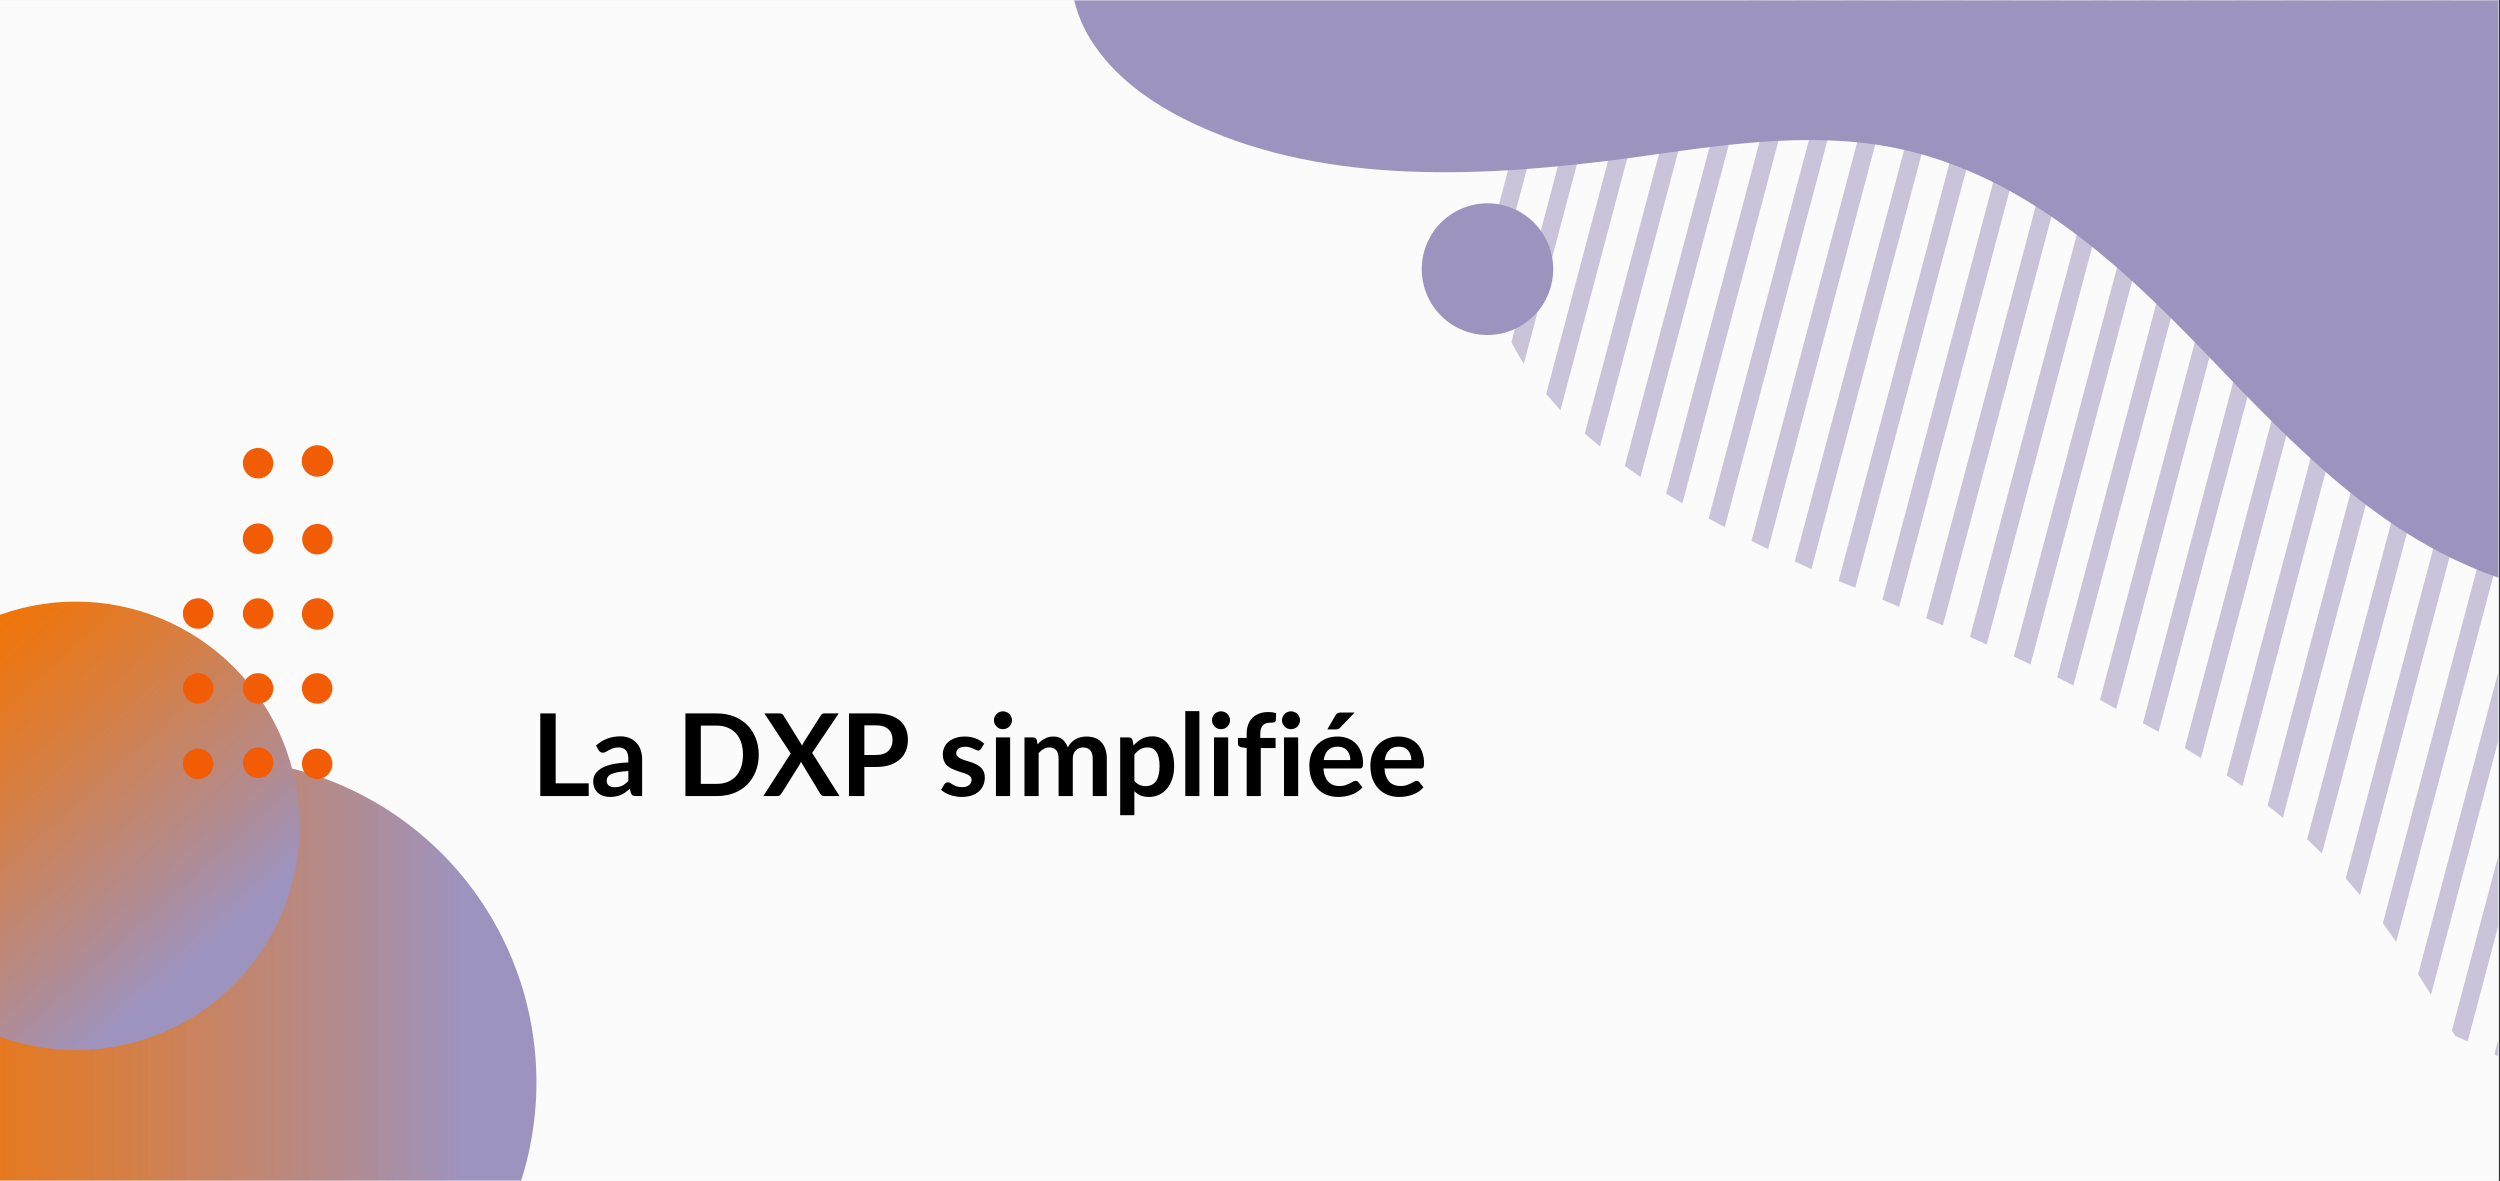 <?xml version="1.0" encoding="UTF-8"?><svg xmlns="http://www.w3.org/2000/svg" xmlns:xlink="http://www.w3.org/1999/xlink" contentScriptType="text/ecmascript" width="393.75" zoomAndPan="magnify" contentStyleType="text/css" viewBox="0 0 393.75 186" height="186" preserveAspectRatio="xMidYMid meet" version="1.0"><rect x="0" y="0" width="393.75" height="186" fill="#333333" stroke="none"/><defs><filter x="0%" y="0%" width="100%" xmlns:xlink="http://www.w3.org/1999/xlink" xlink:type="simple" xlink:actuate="onLoad" height="100%" id="filter-remove-color" xlink:show="other"><feColorMatrix values="0 0 0 0 1 0 0 0 0 1 0 0 0 0 1 0 0 0 1 0" color-interpolation-filters="sRGB"/></filter><g><g id="glyph-0-0"/><g id="glyph-0-1"><path d="M 9.078 -2 L 9.078 0 L 1.453 0 L 1.453 -13.016 L 3.875 -13.016 L 3.875 -2 Z M 9.078 -2 "/></g><g id="glyph-0-2"><path d="M 5.969 -3.938 C 5.332 -3.906 4.797 -3.848 4.359 -3.766 C 3.922 -3.691 3.566 -3.594 3.297 -3.469 C 3.035 -3.344 2.848 -3.191 2.734 -3.016 C 2.617 -2.848 2.562 -2.664 2.562 -2.469 C 2.562 -2.082 2.676 -1.805 2.906 -1.641 C 3.145 -1.473 3.445 -1.391 3.812 -1.391 C 4.27 -1.391 4.664 -1.469 5 -1.625 C 5.332 -1.789 5.656 -2.047 5.969 -2.391 Z M 0.875 -7.953 C 1.938 -8.922 3.219 -9.406 4.719 -9.406 C 5.258 -9.406 5.738 -9.316 6.156 -9.141 C 6.582 -8.961 6.941 -8.711 7.234 -8.391 C 7.535 -8.078 7.758 -7.703 7.906 -7.266 C 8.062 -6.828 8.141 -6.348 8.141 -5.828 L 8.141 0 L 7.141 0 C 6.93 0 6.77 -0.031 6.656 -0.094 C 6.539 -0.156 6.445 -0.285 6.375 -0.484 L 6.188 -1.141 C 5.945 -0.93 5.719 -0.742 5.5 -0.578 C 5.281 -0.422 5.051 -0.289 4.812 -0.188 C 4.57 -0.082 4.312 -0.004 4.031 0.047 C 3.758 0.109 3.457 0.141 3.125 0.141 C 2.738 0.141 2.379 0.086 2.047 -0.016 C 1.723 -0.117 1.441 -0.273 1.203 -0.484 C 0.961 -0.691 0.773 -0.953 0.641 -1.266 C 0.504 -1.578 0.438 -1.941 0.438 -2.359 C 0.438 -2.586 0.473 -2.816 0.547 -3.047 C 0.629 -3.285 0.758 -3.508 0.938 -3.719 C 1.113 -3.926 1.344 -4.125 1.625 -4.312 C 1.906 -4.5 2.25 -4.66 2.656 -4.797 C 3.07 -4.93 3.551 -5.039 4.094 -5.125 C 4.645 -5.219 5.27 -5.273 5.969 -5.297 L 5.969 -5.828 C 5.969 -6.453 5.836 -6.91 5.578 -7.203 C 5.316 -7.504 4.938 -7.656 4.438 -7.656 C 4.07 -7.656 3.77 -7.609 3.531 -7.516 C 3.301 -7.43 3.094 -7.336 2.906 -7.234 C 2.727 -7.129 2.566 -7.035 2.422 -6.953 C 2.273 -6.867 2.113 -6.828 1.938 -6.828 C 1.781 -6.828 1.645 -6.867 1.531 -6.953 C 1.426 -7.035 1.344 -7.129 1.281 -7.234 Z M 0.875 -7.953 "/></g><g id="glyph-0-3"/><g id="glyph-0-4"><path d="M 13 -6.5 C 13 -5.551 12.836 -4.676 12.516 -3.875 C 12.203 -3.082 11.758 -2.395 11.188 -1.812 C 10.613 -1.238 9.922 -0.789 9.109 -0.469 C 8.297 -0.156 7.395 0 6.406 0 L 1.453 0 L 1.453 -13.016 L 6.406 -13.016 C 7.395 -13.016 8.297 -12.852 9.109 -12.531 C 9.922 -12.207 10.613 -11.758 11.188 -11.188 C 11.758 -10.613 12.203 -9.926 12.516 -9.125 C 12.836 -8.332 13 -7.457 13 -6.5 Z M 10.516 -6.5 C 10.516 -7.219 10.422 -7.859 10.234 -8.422 C 10.047 -8.992 9.773 -9.473 9.422 -9.859 C 9.066 -10.254 8.633 -10.555 8.125 -10.766 C 7.613 -10.984 7.039 -11.094 6.406 -11.094 L 3.875 -11.094 L 3.875 -1.922 L 6.406 -1.922 C 7.039 -1.922 7.613 -2.023 8.125 -2.234 C 8.633 -2.453 9.066 -2.754 9.422 -3.141 C 9.773 -3.535 10.047 -4.016 10.234 -4.578 C 10.422 -5.148 10.516 -5.789 10.516 -6.5 Z M 10.516 -6.5 "/></g><g id="glyph-0-5"><path d="M 12.031 0 L 9.609 0 C 9.441 0 9.305 -0.039 9.203 -0.125 C 9.109 -0.207 9.031 -0.301 8.969 -0.406 L 5.953 -5.406 C 5.91 -5.258 5.852 -5.129 5.781 -5.016 L 2.891 -0.406 C 2.828 -0.312 2.75 -0.219 2.656 -0.125 C 2.562 -0.039 2.438 0 2.281 0 L 0.031 0 L 4.344 -6.703 L 0.203 -13.016 L 2.609 -13.016 C 2.773 -13.016 2.895 -12.988 2.969 -12.938 C 3.051 -12.895 3.125 -12.82 3.188 -12.719 L 6.141 -7.953 C 6.203 -8.109 6.273 -8.258 6.359 -8.406 L 9.078 -12.688 C 9.148 -12.801 9.223 -12.883 9.297 -12.938 C 9.379 -12.988 9.477 -13.016 9.594 -13.016 L 11.906 -13.016 L 7.719 -6.797 Z M 12.031 0 "/></g><g id="glyph-0-6"><path d="M 5.672 -6.469 C 6.117 -6.469 6.504 -6.52 6.828 -6.625 C 7.16 -6.738 7.438 -6.898 7.656 -7.109 C 7.875 -7.316 8.035 -7.566 8.141 -7.859 C 8.254 -8.16 8.312 -8.492 8.312 -8.859 C 8.312 -9.211 8.254 -9.531 8.141 -9.812 C 8.035 -10.094 7.875 -10.332 7.656 -10.531 C 7.445 -10.727 7.176 -10.879 6.844 -10.984 C 6.52 -11.086 6.129 -11.141 5.672 -11.141 L 3.875 -11.141 L 3.875 -6.469 Z M 5.672 -13.016 C 6.547 -13.016 7.301 -12.91 7.938 -12.703 C 8.57 -12.504 9.098 -12.219 9.516 -11.844 C 9.93 -11.477 10.238 -11.039 10.438 -10.531 C 10.633 -10.031 10.734 -9.473 10.734 -8.859 C 10.734 -8.234 10.629 -7.656 10.422 -7.125 C 10.211 -6.602 9.895 -6.156 9.469 -5.781 C 9.051 -5.406 8.523 -5.109 7.891 -4.891 C 7.266 -4.68 6.523 -4.578 5.672 -4.578 L 3.875 -4.578 L 3.875 0 L 1.453 0 L 1.453 -13.016 Z M 5.672 -13.016 "/></g><g id="glyph-0-7"><path d="M 6.734 -7.438 C 6.672 -7.344 6.602 -7.273 6.531 -7.234 C 6.469 -7.191 6.391 -7.172 6.297 -7.172 C 6.18 -7.172 6.062 -7.203 5.938 -7.266 C 5.82 -7.328 5.68 -7.395 5.516 -7.469 C 5.359 -7.539 5.176 -7.609 4.969 -7.672 C 4.758 -7.734 4.516 -7.766 4.234 -7.766 C 3.797 -7.766 3.453 -7.672 3.203 -7.484 C 2.953 -7.297 2.828 -7.051 2.828 -6.75 C 2.828 -6.551 2.891 -6.383 3.016 -6.25 C 3.148 -6.113 3.32 -5.992 3.531 -5.891 C 3.75 -5.785 3.988 -5.691 4.25 -5.609 C 4.52 -5.535 4.797 -5.453 5.078 -5.359 C 5.359 -5.266 5.633 -5.156 5.906 -5.031 C 6.176 -4.906 6.414 -4.75 6.625 -4.562 C 6.844 -4.375 7.016 -4.145 7.141 -3.875 C 7.266 -3.613 7.328 -3.297 7.328 -2.922 C 7.328 -2.484 7.25 -2.078 7.094 -1.703 C 6.938 -1.328 6.703 -1 6.391 -0.719 C 6.078 -0.445 5.691 -0.234 5.234 -0.078 C 4.773 0.066 4.242 0.141 3.641 0.141 C 3.328 0.141 3.02 0.109 2.719 0.047 C 2.414 -0.004 2.125 -0.078 1.844 -0.172 C 1.562 -0.273 1.301 -0.395 1.062 -0.531 C 0.832 -0.676 0.625 -0.828 0.438 -0.984 L 0.953 -1.844 C 1.016 -1.938 1.094 -2.008 1.188 -2.062 C 1.281 -2.125 1.395 -2.156 1.531 -2.156 C 1.664 -2.156 1.797 -2.113 1.922 -2.031 C 2.047 -1.957 2.188 -1.875 2.344 -1.781 C 2.508 -1.688 2.703 -1.598 2.922 -1.516 C 3.141 -1.441 3.414 -1.406 3.75 -1.406 C 4.02 -1.406 4.25 -1.438 4.438 -1.5 C 4.625 -1.57 4.773 -1.656 4.891 -1.75 C 5.016 -1.852 5.102 -1.973 5.156 -2.109 C 5.219 -2.242 5.25 -2.383 5.25 -2.531 C 5.25 -2.75 5.188 -2.926 5.062 -3.062 C 4.938 -3.195 4.766 -3.316 4.547 -3.422 C 4.336 -3.523 4.094 -3.613 3.812 -3.688 C 3.539 -3.77 3.266 -3.859 2.984 -3.953 C 2.703 -4.055 2.422 -4.172 2.141 -4.297 C 1.867 -4.422 1.625 -4.582 1.406 -4.781 C 1.195 -4.977 1.031 -5.223 0.906 -5.516 C 0.781 -5.805 0.719 -6.156 0.719 -6.562 C 0.719 -6.938 0.789 -7.297 0.938 -7.641 C 1.082 -7.984 1.301 -8.281 1.594 -8.531 C 1.883 -8.789 2.25 -8.992 2.688 -9.141 C 3.125 -9.297 3.625 -9.375 4.188 -9.375 C 4.82 -9.375 5.398 -9.27 5.922 -9.062 C 6.453 -8.852 6.891 -8.578 7.234 -8.234 Z M 6.734 -7.438 "/></g><g id="glyph-0-8"><path d="M 3.406 -9.234 L 3.406 0 L 1.172 0 L 1.172 -9.234 Z M 3.703 -11.922 C 3.703 -11.734 3.66 -11.555 3.578 -11.391 C 3.504 -11.223 3.406 -11.07 3.281 -10.938 C 3.156 -10.812 3.004 -10.711 2.828 -10.641 C 2.648 -10.566 2.461 -10.531 2.266 -10.531 C 2.078 -10.531 1.895 -10.566 1.719 -10.641 C 1.551 -10.711 1.406 -10.812 1.281 -10.938 C 1.156 -11.07 1.051 -11.223 0.969 -11.391 C 0.895 -11.555 0.859 -11.734 0.859 -11.922 C 0.859 -12.117 0.895 -12.305 0.969 -12.484 C 1.051 -12.66 1.156 -12.812 1.281 -12.938 C 1.406 -13.062 1.551 -13.16 1.719 -13.234 C 1.895 -13.305 2.078 -13.344 2.266 -13.344 C 2.461 -13.344 2.648 -13.305 2.828 -13.234 C 3.004 -13.16 3.156 -13.062 3.281 -12.938 C 3.406 -12.812 3.504 -12.66 3.578 -12.484 C 3.66 -12.305 3.703 -12.117 3.703 -11.922 Z M 3.703 -11.922 "/></g><g id="glyph-0-9"><path d="M 1.094 0 L 1.094 -9.234 L 2.453 -9.234 C 2.742 -9.234 2.938 -9.098 3.031 -8.828 L 3.172 -8.141 C 3.328 -8.328 3.492 -8.492 3.672 -8.641 C 3.848 -8.785 4.035 -8.91 4.234 -9.016 C 4.441 -9.129 4.66 -9.219 4.891 -9.281 C 5.117 -9.344 5.375 -9.375 5.656 -9.375 C 6.238 -9.375 6.719 -9.219 7.094 -8.906 C 7.469 -8.594 7.742 -8.176 7.922 -7.656 C 8.066 -7.957 8.25 -8.219 8.469 -8.438 C 8.688 -8.656 8.922 -8.832 9.172 -8.969 C 9.43 -9.113 9.707 -9.219 10 -9.281 C 10.289 -9.344 10.582 -9.375 10.875 -9.375 C 11.383 -9.375 11.836 -9.297 12.234 -9.141 C 12.629 -8.984 12.961 -8.754 13.234 -8.453 C 13.504 -8.16 13.707 -7.797 13.844 -7.359 C 13.988 -6.93 14.062 -6.438 14.062 -5.875 L 14.062 0 L 11.844 0 L 11.844 -5.875 C 11.844 -6.469 11.711 -6.91 11.453 -7.203 C 11.191 -7.504 10.816 -7.656 10.328 -7.656 C 10.098 -7.656 9.883 -7.613 9.688 -7.531 C 9.488 -7.457 9.316 -7.344 9.172 -7.188 C 9.023 -7.039 8.91 -6.859 8.828 -6.641 C 8.742 -6.422 8.703 -6.164 8.703 -5.875 L 8.703 0 L 6.469 0 L 6.469 -5.875 C 6.469 -6.488 6.344 -6.938 6.094 -7.219 C 5.844 -7.508 5.477 -7.656 5 -7.656 C 4.676 -7.656 4.375 -7.57 4.094 -7.406 C 3.82 -7.25 3.566 -7.035 3.328 -6.766 L 3.328 0 Z M 1.094 0 "/></g><g id="glyph-0-10"><path d="M 3.328 -2.391 C 3.578 -2.086 3.848 -1.875 4.141 -1.75 C 4.441 -1.625 4.766 -1.562 5.109 -1.562 C 5.441 -1.562 5.742 -1.625 6.016 -1.75 C 6.285 -1.875 6.516 -2.062 6.703 -2.312 C 6.898 -2.57 7.047 -2.898 7.141 -3.297 C 7.242 -3.691 7.297 -4.156 7.297 -4.688 C 7.297 -5.227 7.25 -5.688 7.156 -6.062 C 7.07 -6.438 6.945 -6.738 6.781 -6.969 C 6.625 -7.207 6.43 -7.379 6.203 -7.484 C 5.973 -7.598 5.711 -7.656 5.422 -7.656 C 4.953 -7.656 4.555 -7.555 4.234 -7.359 C 3.91 -7.16 3.609 -6.883 3.328 -6.531 Z M 3.203 -7.969 C 3.578 -8.395 4.004 -8.738 4.484 -9 C 4.973 -9.27 5.539 -9.406 6.188 -9.406 C 6.688 -9.406 7.145 -9.301 7.562 -9.094 C 7.977 -8.883 8.336 -8.578 8.641 -8.172 C 8.941 -7.773 9.176 -7.285 9.344 -6.703 C 9.508 -6.117 9.594 -5.445 9.594 -4.688 C 9.594 -4 9.5 -3.359 9.312 -2.766 C 9.125 -2.18 8.859 -1.672 8.516 -1.234 C 8.172 -0.805 7.754 -0.469 7.266 -0.219 C 6.773 0.02 6.227 0.141 5.625 0.141 C 5.102 0.141 4.66 0.062 4.297 -0.094 C 3.93 -0.258 3.609 -0.484 3.328 -0.766 L 3.328 3.016 L 1.094 3.016 L 1.094 -9.234 L 2.453 -9.234 C 2.742 -9.234 2.938 -9.098 3.031 -8.828 Z M 3.203 -7.969 "/></g><g id="glyph-0-11"><path d="M 3.344 -13.375 L 3.344 0 L 1.125 0 L 1.125 -13.375 Z M 3.344 -13.375 "/></g><g id="glyph-0-12"><path d="M 1.75 0 L 1.75 -7.562 L 0.938 -7.688 C 0.77 -7.719 0.633 -7.773 0.531 -7.859 C 0.426 -7.953 0.375 -8.082 0.375 -8.25 L 0.375 -9.156 L 1.75 -9.156 L 1.75 -9.844 C 1.75 -10.363 1.828 -10.832 1.984 -11.25 C 2.141 -11.676 2.363 -12.035 2.656 -12.328 C 2.957 -12.617 3.32 -12.844 3.75 -13 C 4.176 -13.156 4.656 -13.234 5.188 -13.234 C 5.613 -13.234 6.008 -13.176 6.375 -13.062 L 6.344 -11.953 C 6.332 -11.867 6.305 -11.801 6.266 -11.75 C 6.223 -11.695 6.164 -11.656 6.094 -11.625 C 6.031 -11.602 5.953 -11.586 5.859 -11.578 C 5.766 -11.566 5.672 -11.562 5.578 -11.562 C 5.305 -11.562 5.066 -11.531 4.859 -11.469 C 4.648 -11.414 4.473 -11.316 4.328 -11.172 C 4.191 -11.035 4.082 -10.852 4 -10.625 C 3.926 -10.395 3.891 -10.109 3.891 -9.766 L 3.891 -9.156 L 6.297 -9.156 L 6.297 -7.562 L 3.969 -7.562 L 3.969 0 Z M 1.75 0 "/></g><g id="glyph-0-13"><path d="M 7.047 -5.672 C 7.047 -5.961 7.004 -6.234 6.922 -6.484 C 6.836 -6.742 6.711 -6.969 6.547 -7.156 C 6.391 -7.352 6.188 -7.504 5.938 -7.609 C 5.695 -7.723 5.41 -7.781 5.078 -7.781 C 4.43 -7.781 3.922 -7.598 3.547 -7.234 C 3.18 -6.867 2.953 -6.348 2.859 -5.672 Z M 2.812 -4.344 C 2.844 -3.863 2.926 -3.453 3.062 -3.109 C 3.195 -2.766 3.367 -2.477 3.578 -2.25 C 3.797 -2.031 4.051 -1.863 4.344 -1.75 C 4.645 -1.633 4.977 -1.578 5.344 -1.578 C 5.695 -1.578 6.004 -1.617 6.266 -1.703 C 6.523 -1.797 6.754 -1.891 6.953 -1.984 C 7.148 -2.086 7.32 -2.18 7.469 -2.266 C 7.613 -2.348 7.754 -2.391 7.891 -2.391 C 8.078 -2.391 8.219 -2.32 8.312 -2.188 L 8.953 -1.375 C 8.703 -1.082 8.422 -0.836 8.109 -0.641 C 7.805 -0.453 7.488 -0.301 7.156 -0.188 C 6.82 -0.07 6.484 0.008 6.141 0.062 C 5.797 0.113 5.461 0.141 5.141 0.141 C 4.492 0.141 3.895 0.035 3.344 -0.172 C 2.789 -0.391 2.312 -0.707 1.906 -1.125 C 1.5 -1.539 1.176 -2.055 0.938 -2.672 C 0.707 -3.285 0.594 -4 0.594 -4.812 C 0.594 -5.445 0.691 -6.039 0.891 -6.594 C 1.098 -7.145 1.391 -7.625 1.766 -8.031 C 2.148 -8.445 2.617 -8.773 3.172 -9.016 C 3.723 -9.254 4.344 -9.375 5.031 -9.375 C 5.613 -9.375 6.148 -9.281 6.641 -9.094 C 7.129 -8.906 7.551 -8.633 7.906 -8.281 C 8.258 -7.926 8.535 -7.488 8.734 -6.969 C 8.941 -6.445 9.047 -5.852 9.047 -5.188 C 9.047 -4.852 9.008 -4.629 8.938 -4.516 C 8.863 -4.398 8.723 -4.344 8.516 -4.344 Z M 7.719 -13.156 L 5.484 -10.812 C 5.367 -10.688 5.258 -10.602 5.156 -10.562 C 5.051 -10.52 4.914 -10.5 4.75 -10.5 L 3.422 -10.5 L 4.703 -12.688 C 4.785 -12.844 4.883 -12.957 5 -13.031 C 5.125 -13.113 5.305 -13.156 5.547 -13.156 Z M 7.719 -13.156 "/></g><g id="glyph-0-14"><path d="M 7.047 -5.672 C 7.047 -5.961 7.004 -6.234 6.922 -6.484 C 6.836 -6.742 6.711 -6.969 6.547 -7.156 C 6.391 -7.352 6.188 -7.504 5.938 -7.609 C 5.695 -7.723 5.41 -7.781 5.078 -7.781 C 4.43 -7.781 3.922 -7.598 3.547 -7.234 C 3.18 -6.867 2.953 -6.348 2.859 -5.672 Z M 2.812 -4.344 C 2.844 -3.863 2.926 -3.453 3.062 -3.109 C 3.195 -2.766 3.367 -2.477 3.578 -2.25 C 3.797 -2.031 4.051 -1.863 4.344 -1.75 C 4.645 -1.633 4.977 -1.578 5.344 -1.578 C 5.695 -1.578 6.004 -1.617 6.266 -1.703 C 6.523 -1.797 6.754 -1.891 6.953 -1.984 C 7.148 -2.086 7.32 -2.18 7.469 -2.266 C 7.613 -2.348 7.754 -2.391 7.891 -2.391 C 8.078 -2.391 8.219 -2.32 8.312 -2.188 L 8.953 -1.375 C 8.703 -1.082 8.422 -0.836 8.109 -0.641 C 7.805 -0.453 7.488 -0.301 7.156 -0.188 C 6.82 -0.07 6.484 0.008 6.141 0.062 C 5.797 0.113 5.461 0.141 5.141 0.141 C 4.492 0.141 3.895 0.035 3.344 -0.172 C 2.789 -0.391 2.312 -0.707 1.906 -1.125 C 1.5 -1.539 1.176 -2.055 0.938 -2.672 C 0.707 -3.285 0.594 -4 0.594 -4.812 C 0.594 -5.445 0.691 -6.039 0.891 -6.594 C 1.098 -7.145 1.391 -7.625 1.766 -8.031 C 2.148 -8.445 2.617 -8.773 3.172 -9.016 C 3.723 -9.254 4.344 -9.375 5.031 -9.375 C 5.613 -9.375 6.148 -9.281 6.641 -9.094 C 7.129 -8.906 7.551 -8.633 7.906 -8.281 C 8.258 -7.926 8.535 -7.488 8.734 -6.969 C 8.941 -6.445 9.047 -5.852 9.047 -5.188 C 9.047 -4.852 9.008 -4.629 8.938 -4.516 C 8.863 -4.398 8.723 -4.344 8.516 -4.344 Z M 2.812 -4.344 "/></g></g><clipPath id="clip-0"><path d="M 0 0.059 L 393.5 0.059 L 393.5 185.941 L 0 185.941 Z M 0 0.059 " clip-rule="nonzero"/></clipPath><clipPath id="clip-1"><path d="M 233 0.059 L 393.5 0.059 L 393.5 168 L 233 168 Z M 233 0.059 " clip-rule="nonzero"/></clipPath><mask id="mask-0"><g filter="url(#filter-remove-color)"><rect x="-39.375" width="472.5" fill="rgb(0%, 0%, 0%)" y="-18.6" height="223.2" fill-opacity="0.529"/></g></mask><clipPath id="clip-2"><path d="M 159 16 L 160.5 16 L 160.5 167.711 L 159 167.711 Z M 159 16 " clip-rule="nonzero"/></clipPath><clipPath id="clip-3"><path d="M 153 10 L 160.5 10 L 160.5 165 L 153 165 Z M 153 10 " clip-rule="nonzero"/></clipPath><clipPath id="clip-4"><path d="M 147 6 L 160.5 6 L 160.5 157 L 147 157 Z M 147 6 " clip-rule="nonzero"/></clipPath><clipPath id="clip-5"><path d="M 142 2 L 160.5 2 L 160.5 149 L 142 149 Z M 142 2 " clip-rule="nonzero"/></clipPath><clipPath id="clip-6"><path d="M 136 0.059 L 160.5 0.059 L 160.5 141 L 136 141 Z M 136 0.059 " clip-rule="nonzero"/></clipPath><clipPath id="clip-7"><path d="M 130 0.059 L 160.5 0.059 L 160.5 135 L 130 135 Z M 130 0.059 " clip-rule="nonzero"/></clipPath><clipPath id="clip-8"><path d="M 124 0.059 L 160.5 0.059 L 160.5 129 L 124 129 Z M 124 0.059 " clip-rule="nonzero"/></clipPath><clipPath id="clip-9"><path d="M 117 0.059 L 154 0.059 L 154 124 L 117 124 Z M 117 0.059 " clip-rule="nonzero"/></clipPath><clipPath id="clip-10"><path d="M 111 0.059 L 146 0.059 L 146 120 L 111 120 Z M 111 0.059 " clip-rule="nonzero"/></clipPath><clipPath id="clip-11"><path d="M 104 0.059 L 139 0.059 L 139 116 L 104 116 Z M 104 0.059 " clip-rule="nonzero"/></clipPath><clipPath id="clip-12"><path d="M 97 0.059 L 131 0.059 L 131 112 L 97 112 Z M 97 0.059 " clip-rule="nonzero"/></clipPath><clipPath id="clip-13"><path d="M 91 0.059 L 123 0.059 L 123 108 L 91 108 Z M 91 0.059 " clip-rule="nonzero"/></clipPath><clipPath id="clip-14"><path d="M 84 0.059 L 116 0.059 L 116 105 L 84 105 Z M 84 0.059 " clip-rule="nonzero"/></clipPath><clipPath id="clip-15"><path d="M 77 0.059 L 108 0.059 L 108 102 L 77 102 Z M 77 0.059 " clip-rule="nonzero"/></clipPath><clipPath id="clip-16"><path d="M 70 0.059 L 100 0.059 L 100 99 L 70 99 Z M 70 0.059 " clip-rule="nonzero"/></clipPath><clipPath id="clip-17"><path d="M 63 0.059 L 93 0.059 L 93 96 L 63 96 Z M 63 0.059 " clip-rule="nonzero"/></clipPath><clipPath id="clip-18"><path d="M 56 0.059 L 85 0.059 L 85 93 L 56 93 Z M 56 0.059 " clip-rule="nonzero"/></clipPath><clipPath id="clip-19"><path d="M 49 0.059 L 77 0.059 L 77 90 L 49 90 Z M 49 0.059 " clip-rule="nonzero"/></clipPath><clipPath id="clip-20"><path d="M 42 0.059 L 70 0.059 L 70 87 L 42 87 Z M 42 0.059 " clip-rule="nonzero"/></clipPath><clipPath id="clip-21"><path d="M 36 0.059 L 62 0.059 L 62 84 L 36 84 Z M 36 0.059 " clip-rule="nonzero"/></clipPath><clipPath id="clip-22"><path d="M 29 0.059 L 54 0.059 L 54 80 L 29 80 Z M 29 0.059 " clip-rule="nonzero"/></clipPath><clipPath id="clip-23"><path d="M 22 0.059 L 46 0.059 L 46 76 L 22 76 Z M 22 0.059 " clip-rule="nonzero"/></clipPath><clipPath id="clip-24"><path d="M 16 0.059 L 38 0.059 L 38 71 L 16 71 Z M 16 0.059 " clip-rule="nonzero"/></clipPath><clipPath id="clip-25"><rect x="0" width="161" y="0" height="168"/></clipPath><clipPath id="clip-26"><path d="M 168 0.059 L 393.5 0.059 L 393.5 94 L 168 94 Z M 168 0.059 " clip-rule="nonzero"/></clipPath><clipPath id="clip-27"><path d="M 0 119 L 85 119 L 85 185.941 L 0 185.941 Z M 0 119 " clip-rule="nonzero"/></clipPath><clipPath id="clip-28"><path d="M 69.594 134.438 C 70.773 135.617 71.891 136.852 72.945 138.141 C 74 139.434 74.992 140.77 75.918 142.156 C 76.844 143.547 77.699 144.977 78.484 146.445 C 79.27 147.918 79.98 149.426 80.617 150.969 C 81.254 152.508 81.816 154.078 82.297 155.676 C 82.781 157.273 83.188 158.887 83.512 160.523 C 83.836 162.16 84.078 163.812 84.242 165.473 C 84.406 167.133 84.488 168.797 84.488 170.465 C 84.488 172.133 84.406 173.801 84.242 175.461 C 84.078 177.121 83.836 178.77 83.512 180.406 C 83.188 182.043 82.781 183.66 82.297 185.258 C 81.816 186.852 81.254 188.422 80.617 189.965 C 79.98 191.508 79.27 193.012 78.484 194.484 C 77.699 195.957 76.844 197.387 75.918 198.773 C 74.992 200.16 74 201.5 72.945 202.789 C 71.891 204.078 70.773 205.312 69.594 206.496 C 68.418 207.676 67.184 208.793 65.898 209.852 C 64.609 210.91 63.273 211.902 61.887 212.832 C 60.504 213.758 59.078 214.613 57.609 215.402 C 56.141 216.188 54.637 216.902 53.098 217.539 C 51.559 218.18 49.992 218.738 48.398 219.223 C 46.805 219.707 45.191 220.113 43.559 220.438 C 41.926 220.766 40.277 221.008 38.621 221.172 C 36.965 221.336 35.305 221.418 33.637 221.418 C 31.973 221.418 30.312 221.336 28.652 221.172 C 26.996 221.008 25.352 220.766 23.719 220.438 C 22.086 220.113 20.469 219.707 18.875 219.223 C 17.281 218.738 15.719 218.18 14.18 217.539 C 12.641 216.902 11.137 216.188 9.668 215.402 C 8.199 214.613 6.773 213.758 5.387 212.832 C 4.004 211.902 2.668 210.91 1.379 209.852 C 0.09 208.793 -1.141 207.676 -2.32 206.496 C -3.496 205.312 -4.613 204.078 -5.668 202.789 C -6.727 201.5 -7.719 200.16 -8.641 198.773 C -9.566 197.387 -10.422 195.957 -11.207 194.484 C -11.992 193.012 -12.703 191.508 -13.34 189.965 C -13.98 188.422 -14.539 186.852 -15.023 185.258 C -15.508 183.66 -15.91 182.043 -16.234 180.406 C -16.559 178.77 -16.805 177.121 -16.969 175.461 C -17.129 173.801 -17.211 172.133 -17.211 170.465 C -17.211 168.797 -17.129 167.133 -16.969 165.473 C -16.805 163.812 -16.559 162.16 -16.234 160.523 C -15.91 158.887 -15.508 157.273 -15.023 155.676 C -14.539 154.078 -13.98 152.508 -13.34 150.969 C -12.703 149.426 -11.992 147.918 -11.207 146.445 C -10.422 144.977 -9.566 143.547 -8.641 142.156 C -7.719 140.77 -6.727 139.434 -5.668 138.141 C -4.613 136.852 -3.496 135.617 -2.32 134.438 C -1.141 133.258 0.09 132.137 1.379 131.078 C 2.668 130.02 4.004 129.027 5.387 128.102 C 6.773 127.172 8.199 126.316 9.668 125.531 C 11.137 124.742 12.641 124.031 14.18 123.391 C 15.719 122.754 17.281 122.191 18.875 121.707 C 20.469 121.223 22.086 120.816 23.719 120.492 C 25.352 120.168 26.996 119.922 28.652 119.758 C 30.312 119.594 31.973 119.512 33.637 119.512 C 35.305 119.512 36.965 119.594 38.621 119.758 C 40.277 119.922 41.926 120.168 43.559 120.492 C 45.191 120.816 46.805 121.223 48.398 121.707 C 49.992 122.191 51.559 122.754 53.098 123.391 C 54.637 124.031 56.141 124.742 57.609 125.531 C 59.078 126.316 60.504 127.172 61.887 128.102 C 63.273 129.027 64.609 130.02 65.898 131.078 C 67.184 132.137 68.418 133.258 69.594 134.438 Z M 69.594 134.438 " clip-rule="nonzero"/></clipPath><linearGradient x1="0.051" gradientTransform="matrix(0.75, 0, 0, 0.752, -0.038, 0.047)" xmlns:xlink="http://www.w3.org/1999/xlink" y1="226.72" x2="112.701" gradientUnits="userSpaceOnUse" y2="226.72" xlink:type="simple" xlink:actuate="onLoad" id="linear-pattern-0" xlink:show="other"><stop stop-opacity="1" stop-color="rgb(90.105%, 47.333%, 12.695%)" offset="0"/><stop stop-opacity="1" stop-color="rgb(89.992%, 47.374%, 12.939%)" offset="0.004"/><stop stop-opacity="1" stop-color="rgb(89.88%, 47.417%, 13.185%)" offset="0.008"/><stop stop-opacity="1" stop-color="rgb(89.767%, 47.458%, 13.429%)" offset="0.012"/><stop stop-opacity="1" stop-color="rgb(89.655%, 47.501%, 13.675%)" offset="0.016"/><stop stop-opacity="1" stop-color="rgb(89.542%, 47.542%, 13.919%)" offset="0.02"/><stop stop-opacity="1" stop-color="rgb(89.43%, 47.585%, 14.165%)" offset="0.023"/><stop stop-opacity="1" stop-color="rgb(89.317%, 47.626%, 14.409%)" offset="0.027"/><stop stop-opacity="1" stop-color="rgb(89.206%, 47.668%, 14.655%)" offset="0.031"/><stop stop-opacity="1" stop-color="rgb(89.093%, 47.71%, 14.899%)" offset="0.035"/><stop stop-opacity="1" stop-color="rgb(88.982%, 47.751%, 15.143%)" offset="0.039"/><stop stop-opacity="1" stop-color="rgb(88.869%, 47.792%, 15.387%)" offset="0.043"/><stop stop-opacity="1" stop-color="rgb(88.757%, 47.835%, 15.633%)" offset="0.047"/><stop stop-opacity="1" stop-color="rgb(88.644%, 47.876%, 15.877%)" offset="0.051"/><stop stop-opacity="1" stop-color="rgb(88.533%, 47.919%, 16.122%)" offset="0.055"/><stop stop-opacity="1" stop-color="rgb(88.42%, 47.96%, 16.367%)" offset="0.059"/><stop stop-opacity="1" stop-color="rgb(88.309%, 48.003%, 16.612%)" offset="0.062"/><stop stop-opacity="1" stop-color="rgb(88.196%, 48.044%, 16.856%)" offset="0.066"/><stop stop-opacity="1" stop-color="rgb(88.083%, 48.087%, 17.102%)" offset="0.07"/><stop stop-opacity="1" stop-color="rgb(87.97%, 48.128%, 17.346%)" offset="0.074"/><stop stop-opacity="1" stop-color="rgb(87.859%, 48.17%, 17.592%)" offset="0.078"/><stop stop-opacity="1" stop-color="rgb(87.746%, 48.212%, 17.836%)" offset="0.082"/><stop stop-opacity="1" stop-color="rgb(87.634%, 48.254%, 18.082%)" offset="0.086"/><stop stop-opacity="1" stop-color="rgb(87.521%, 48.296%, 18.326%)" offset="0.09"/><stop stop-opacity="1" stop-color="rgb(87.41%, 48.338%, 18.571%)" offset="0.094"/><stop stop-opacity="1" stop-color="rgb(87.297%, 48.38%, 18.816%)" offset="0.098"/><stop stop-opacity="1" stop-color="rgb(87.186%, 48.422%, 19.06%)" offset="0.102"/><stop stop-opacity="1" stop-color="rgb(87.073%, 48.463%, 19.304%)" offset="0.105"/><stop stop-opacity="1" stop-color="rgb(86.961%, 48.506%, 19.55%)" offset="0.109"/><stop stop-opacity="1" stop-color="rgb(86.848%, 48.547%, 19.794%)" offset="0.113"/><stop stop-opacity="1" stop-color="rgb(86.737%, 48.59%, 20.039%)" offset="0.117"/><stop stop-opacity="1" stop-color="rgb(86.624%, 48.631%, 20.284%)" offset="0.121"/><stop stop-opacity="1" stop-color="rgb(86.511%, 48.674%, 20.529%)" offset="0.125"/><stop stop-opacity="1" stop-color="rgb(86.398%, 48.715%, 20.773%)" offset="0.129"/><stop stop-opacity="1" stop-color="rgb(86.287%, 48.758%, 21.019%)" offset="0.133"/><stop stop-opacity="1" stop-color="rgb(86.174%, 48.799%, 21.263%)" offset="0.137"/><stop stop-opacity="1" stop-color="rgb(86.063%, 48.842%, 21.509%)" offset="0.141"/><stop stop-opacity="1" stop-color="rgb(85.95%, 48.883%, 21.753%)" offset="0.145"/><stop stop-opacity="1" stop-color="rgb(85.838%, 48.926%, 21.999%)" offset="0.148"/><stop stop-opacity="1" stop-color="rgb(85.725%, 48.967%, 22.243%)" offset="0.152"/><stop stop-opacity="1" stop-color="rgb(85.614%, 49.01%, 22.488%)" offset="0.156"/><stop stop-opacity="1" stop-color="rgb(85.501%, 49.051%, 22.733%)" offset="0.16"/><stop stop-opacity="1" stop-color="rgb(85.39%, 49.094%, 22.977%)" offset="0.164"/><stop stop-opacity="1" stop-color="rgb(85.277%, 49.135%, 23.221%)" offset="0.168"/><stop stop-opacity="1" stop-color="rgb(85.165%, 49.178%, 23.466%)" offset="0.172"/><stop stop-opacity="1" stop-color="rgb(85.052%, 49.219%, 23.711%)" offset="0.176"/><stop stop-opacity="1" stop-color="rgb(84.94%, 49.261%, 23.956%)" offset="0.18"/><stop stop-opacity="1" stop-color="rgb(84.827%, 49.303%, 24.2%)" offset="0.184"/><stop stop-opacity="1" stop-color="rgb(84.715%, 49.345%, 24.446%)" offset="0.188"/><stop stop-opacity="1" stop-color="rgb(84.602%, 49.387%, 24.69%)" offset="0.191"/><stop stop-opacity="1" stop-color="rgb(84.491%, 49.429%, 24.936%)" offset="0.195"/><stop stop-opacity="1" stop-color="rgb(84.378%, 49.471%, 25.18%)" offset="0.199"/><stop stop-opacity="1" stop-color="rgb(84.267%, 49.513%, 25.426%)" offset="0.203"/><stop stop-opacity="1" stop-color="rgb(84.154%, 49.554%, 25.67%)" offset="0.207"/><stop stop-opacity="1" stop-color="rgb(84.042%, 49.597%, 25.916%)" offset="0.211"/><stop stop-opacity="1" stop-color="rgb(83.929%, 49.638%, 26.16%)" offset="0.215"/><stop stop-opacity="1" stop-color="rgb(83.818%, 49.68%, 26.405%)" offset="0.219"/><stop stop-opacity="1" stop-color="rgb(83.705%, 49.721%, 26.649%)" offset="0.223"/><stop stop-opacity="1" stop-color="rgb(83.594%, 49.763%, 26.894%)" offset="0.227"/><stop stop-opacity="1" stop-color="rgb(83.47%, 49.808%, 27.159%)" offset="0.23"/><stop stop-opacity="1" stop-color="rgb(83.347%, 49.854%, 27.426%)" offset="0.234"/><stop stop-opacity="1" stop-color="rgb(83.215%, 49.899%, 27.707%)" offset="0.238"/><stop stop-opacity="1" stop-color="rgb(83.086%, 49.945%, 27.989%)" offset="0.242"/><stop stop-opacity="1" stop-color="rgb(82.954%, 49.991%, 28.27%)" offset="0.246"/><stop stop-opacity="1" stop-color="rgb(82.823%, 50.038%, 28.552%)" offset="0.25"/><stop stop-opacity="1" stop-color="rgb(82.692%, 50.084%, 28.833%)" offset="0.254"/><stop stop-opacity="1" stop-color="rgb(82.562%, 50.13%, 29.114%)" offset="0.258"/><stop stop-opacity="1" stop-color="rgb(82.431%, 50.175%, 29.395%)" offset="0.262"/><stop stop-opacity="1" stop-color="rgb(82.3%, 50.223%, 29.677%)" offset="0.266"/><stop stop-opacity="1" stop-color="rgb(82.169%, 50.269%, 29.958%)" offset="0.27"/><stop stop-opacity="1" stop-color="rgb(82.039%, 50.316%, 30.24%)" offset="0.273"/><stop stop-opacity="1" stop-color="rgb(81.908%, 50.362%, 30.521%)" offset="0.277"/><stop stop-opacity="1" stop-color="rgb(81.776%, 50.407%, 30.803%)" offset="0.281"/><stop stop-opacity="1" stop-color="rgb(81.645%, 50.453%, 31.084%)" offset="0.285"/><stop stop-opacity="1" stop-color="rgb(81.516%, 50.5%, 31.364%)" offset="0.289"/><stop stop-opacity="1" stop-color="rgb(81.384%, 50.546%, 31.645%)" offset="0.293"/><stop stop-opacity="1" stop-color="rgb(81.255%, 50.592%, 31.927%)" offset="0.297"/><stop stop-opacity="1" stop-color="rgb(81.123%, 50.638%, 32.208%)" offset="0.301"/><stop stop-opacity="1" stop-color="rgb(80.992%, 50.685%, 32.491%)" offset="0.305"/><stop stop-opacity="1" stop-color="rgb(80.861%, 50.731%, 32.771%)" offset="0.309"/><stop stop-opacity="1" stop-color="rgb(80.731%, 50.778%, 33.054%)" offset="0.312"/><stop stop-opacity="1" stop-color="rgb(80.6%, 50.824%, 33.334%)" offset="0.316"/><stop stop-opacity="1" stop-color="rgb(80.469%, 50.87%, 33.615%)" offset="0.32"/><stop stop-opacity="1" stop-color="rgb(80.338%, 50.916%, 33.896%)" offset="0.324"/><stop stop-opacity="1" stop-color="rgb(80.208%, 50.963%, 34.178%)" offset="0.328"/><stop stop-opacity="1" stop-color="rgb(80.077%, 51.009%, 34.459%)" offset="0.332"/><stop stop-opacity="1" stop-color="rgb(79.945%, 51.054%, 34.741%)" offset="0.336"/><stop stop-opacity="1" stop-color="rgb(79.814%, 51.1%, 35.022%)" offset="0.34"/><stop stop-opacity="1" stop-color="rgb(79.684%, 51.147%, 35.304%)" offset="0.344"/><stop stop-opacity="1" stop-color="rgb(79.553%, 51.193%, 35.585%)" offset="0.348"/><stop stop-opacity="1" stop-color="rgb(79.422%, 51.241%, 35.866%)" offset="0.352"/><stop stop-opacity="1" stop-color="rgb(79.291%, 51.286%, 36.147%)" offset="0.355"/><stop stop-opacity="1" stop-color="rgb(79.161%, 51.332%, 36.429%)" offset="0.359"/><stop stop-opacity="1" stop-color="rgb(79.03%, 51.378%, 36.71%)" offset="0.363"/><stop stop-opacity="1" stop-color="rgb(78.899%, 51.425%, 36.992%)" offset="0.367"/><stop stop-opacity="1" stop-color="rgb(78.767%, 51.471%, 37.273%)" offset="0.371"/><stop stop-opacity="1" stop-color="rgb(78.638%, 51.517%, 37.555%)" offset="0.375"/><stop stop-opacity="1" stop-color="rgb(78.506%, 51.562%, 37.836%)" offset="0.379"/><stop stop-opacity="1" stop-color="rgb(78.375%, 51.61%, 38.116%)" offset="0.383"/><stop stop-opacity="1" stop-color="rgb(78.244%, 51.656%, 38.397%)" offset="0.387"/><stop stop-opacity="1" stop-color="rgb(78.114%, 51.703%, 38.68%)" offset="0.391"/><stop stop-opacity="1" stop-color="rgb(77.983%, 51.749%, 38.96%)" offset="0.395"/><stop stop-opacity="1" stop-color="rgb(77.852%, 51.794%, 39.243%)" offset="0.398"/><stop stop-opacity="1" stop-color="rgb(77.721%, 51.84%, 39.523%)" offset="0.402"/><stop stop-opacity="1" stop-color="rgb(77.591%, 51.888%, 39.806%)" offset="0.406"/><stop stop-opacity="1" stop-color="rgb(77.46%, 51.933%, 40.086%)" offset="0.41"/><stop stop-opacity="1" stop-color="rgb(77.328%, 51.979%, 40.367%)" offset="0.414"/><stop stop-opacity="1" stop-color="rgb(77.197%, 52.025%, 40.648%)" offset="0.418"/><stop stop-opacity="1" stop-color="rgb(77.068%, 52.072%, 40.93%)" offset="0.422"/><stop stop-opacity="1" stop-color="rgb(76.936%, 52.118%, 41.211%)" offset="0.426"/><stop stop-opacity="1" stop-color="rgb(76.805%, 52.165%, 41.493%)" offset="0.43"/><stop stop-opacity="1" stop-color="rgb(76.674%, 52.211%, 41.774%)" offset="0.434"/><stop stop-opacity="1" stop-color="rgb(76.544%, 52.257%, 42.055%)" offset="0.438"/><stop stop-opacity="1" stop-color="rgb(76.413%, 52.303%, 42.336%)" offset="0.441"/><stop stop-opacity="1" stop-color="rgb(76.282%, 52.35%, 42.618%)" offset="0.445"/><stop stop-opacity="1" stop-color="rgb(76.151%, 52.396%, 42.899%)" offset="0.449"/><stop stop-opacity="1" stop-color="rgb(76.021%, 52.441%, 43.181%)" offset="0.453"/><stop stop-opacity="1" stop-color="rgb(75.89%, 52.487%, 43.462%)" offset="0.457"/><stop stop-opacity="1" stop-color="rgb(75.758%, 52.534%, 43.744%)" offset="0.461"/><stop stop-opacity="1" stop-color="rgb(75.627%, 52.58%, 44.025%)" offset="0.465"/><stop stop-opacity="1" stop-color="rgb(75.497%, 52.628%, 44.305%)" offset="0.469"/><stop stop-opacity="1" stop-color="rgb(75.366%, 52.673%, 44.586%)" offset="0.473"/><stop stop-opacity="1" stop-color="rgb(75.237%, 52.719%, 44.868%)" offset="0.477"/><stop stop-opacity="1" stop-color="rgb(75.105%, 52.765%, 45.149%)" offset="0.48"/><stop stop-opacity="1" stop-color="rgb(74.974%, 52.812%, 45.432%)" offset="0.484"/><stop stop-opacity="1" stop-color="rgb(74.843%, 52.858%, 45.712%)" offset="0.488"/><stop stop-opacity="1" stop-color="rgb(74.713%, 52.904%, 45.995%)" offset="0.492"/><stop stop-opacity="1" stop-color="rgb(74.582%, 52.95%, 46.275%)" offset="0.496"/><stop stop-opacity="1" stop-color="rgb(74.451%, 52.997%, 46.556%)" offset="0.5"/><stop stop-opacity="1" stop-color="rgb(74.319%, 53.043%, 46.837%)" offset="0.504"/><stop stop-opacity="1" stop-color="rgb(74.19%, 53.09%, 47.119%)" offset="0.508"/><stop stop-opacity="1" stop-color="rgb(74.059%, 53.136%, 47.4%)" offset="0.512"/><stop stop-opacity="1" stop-color="rgb(73.927%, 53.181%, 47.682%)" offset="0.516"/><stop stop-opacity="1" stop-color="rgb(73.796%, 53.227%, 47.963%)" offset="0.52"/><stop stop-opacity="1" stop-color="rgb(73.666%, 53.275%, 48.245%)" offset="0.523"/><stop stop-opacity="1" stop-color="rgb(73.535%, 53.32%, 48.526%)" offset="0.527"/><stop stop-opacity="1" stop-color="rgb(73.404%, 53.366%, 48.807%)" offset="0.531"/><stop stop-opacity="1" stop-color="rgb(73.273%, 53.412%, 49.088%)" offset="0.535"/><stop stop-opacity="1" stop-color="rgb(73.143%, 53.459%, 49.37%)" offset="0.539"/><stop stop-opacity="1" stop-color="rgb(73.012%, 53.505%, 49.651%)" offset="0.543"/><stop stop-opacity="1" stop-color="rgb(72.881%, 53.552%, 49.933%)" offset="0.547"/><stop stop-opacity="1" stop-color="rgb(72.749%, 53.598%, 50.214%)" offset="0.551"/><stop stop-opacity="1" stop-color="rgb(72.62%, 53.644%, 50.496%)" offset="0.555"/><stop stop-opacity="1" stop-color="rgb(72.488%, 53.69%, 50.777%)" offset="0.559"/><stop stop-opacity="1" stop-color="rgb(72.357%, 53.737%, 51.057%)" offset="0.562"/><stop stop-opacity="1" stop-color="rgb(72.226%, 53.783%, 51.338%)" offset="0.566"/><stop stop-opacity="1" stop-color="rgb(72.096%, 53.828%, 51.62%)" offset="0.57"/><stop stop-opacity="1" stop-color="rgb(71.965%, 53.874%, 51.901%)" offset="0.574"/><stop stop-opacity="1" stop-color="rgb(71.834%, 53.922%, 52.184%)" offset="0.578"/><stop stop-opacity="1" stop-color="rgb(71.703%, 53.967%, 52.464%)" offset="0.582"/><stop stop-opacity="1" stop-color="rgb(71.573%, 54.015%, 52.747%)" offset="0.586"/><stop stop-opacity="1" stop-color="rgb(71.442%, 54.06%, 53.027%)" offset="0.59"/><stop stop-opacity="1" stop-color="rgb(71.31%, 54.106%, 53.308%)" offset="0.594"/><stop stop-opacity="1" stop-color="rgb(71.179%, 54.152%, 53.589%)" offset="0.598"/><stop stop-opacity="1" stop-color="rgb(71.049%, 54.199%, 53.871%)" offset="0.602"/><stop stop-opacity="1" stop-color="rgb(70.918%, 54.245%, 54.152%)" offset="0.605"/><stop stop-opacity="1" stop-color="rgb(70.787%, 54.291%, 54.434%)" offset="0.609"/><stop stop-opacity="1" stop-color="rgb(70.656%, 54.337%, 54.715%)" offset="0.613"/><stop stop-opacity="1" stop-color="rgb(70.526%, 54.384%, 54.997%)" offset="0.617"/><stop stop-opacity="1" stop-color="rgb(70.395%, 54.43%, 55.278%)" offset="0.621"/><stop stop-opacity="1" stop-color="rgb(70.264%, 54.477%, 55.559%)" offset="0.625"/><stop stop-opacity="1" stop-color="rgb(70.126%, 54.526%, 55.862%)" offset="0.629"/><stop stop-opacity="1" stop-color="rgb(69.989%, 54.575%, 56.168%)" offset="0.633"/><stop stop-opacity="1" stop-color="rgb(69.849%, 54.625%, 56.479%)" offset="0.637"/><stop stop-opacity="1" stop-color="rgb(69.71%, 54.675%, 56.79%)" offset="0.641"/><stop stop-opacity="1" stop-color="rgb(69.569%, 54.726%, 57.101%)" offset="0.645"/><stop stop-opacity="1" stop-color="rgb(69.431%, 54.776%, 57.414%)" offset="0.648"/><stop stop-opacity="1" stop-color="rgb(69.29%, 54.826%, 57.726%)" offset="0.652"/><stop stop-opacity="1" stop-color="rgb(69.151%, 54.877%, 58.037%)" offset="0.656"/><stop stop-opacity="1" stop-color="rgb(69.012%, 54.927%, 58.348%)" offset="0.66"/><stop stop-opacity="1" stop-color="rgb(68.874%, 54.977%, 58.661%)" offset="0.664"/><stop stop-opacity="1" stop-color="rgb(68.733%, 55.028%, 58.972%)" offset="0.668"/><stop stop-opacity="1" stop-color="rgb(68.594%, 55.078%, 59.283%)" offset="0.672"/><stop stop-opacity="1" stop-color="rgb(68.454%, 55.128%, 59.595%)" offset="0.676"/><stop stop-opacity="1" stop-color="rgb(68.315%, 55.179%, 59.908%)" offset="0.68"/><stop stop-opacity="1" stop-color="rgb(68.175%, 55.229%, 60.219%)" offset="0.684"/><stop stop-opacity="1" stop-color="rgb(68.036%, 55.28%, 60.53%)" offset="0.688"/><stop stop-opacity="1" stop-color="rgb(67.896%, 55.33%, 60.841%)" offset="0.691"/><stop stop-opacity="1" stop-color="rgb(67.757%, 55.38%, 61.153%)" offset="0.695"/><stop stop-opacity="1" stop-color="rgb(67.616%, 55.431%, 61.464%)" offset="0.699"/><stop stop-opacity="1" stop-color="rgb(67.477%, 55.481%, 61.777%)" offset="0.703"/><stop stop-opacity="1" stop-color="rgb(67.337%, 55.531%, 62.088%)" offset="0.707"/><stop stop-opacity="1" stop-color="rgb(67.198%, 55.582%, 62.399%)" offset="0.711"/><stop stop-opacity="1" stop-color="rgb(67.058%, 55.632%, 62.711%)" offset="0.715"/><stop stop-opacity="1" stop-color="rgb(66.919%, 55.682%, 63.023%)" offset="0.719"/><stop stop-opacity="1" stop-color="rgb(66.779%, 55.733%, 63.335%)" offset="0.723"/><stop stop-opacity="1" stop-color="rgb(66.64%, 55.783%, 63.646%)" offset="0.727"/><stop stop-opacity="1" stop-color="rgb(66.499%, 55.832%, 63.957%)" offset="0.73"/><stop stop-opacity="1" stop-color="rgb(66.36%, 55.882%, 64.27%)" offset="0.734"/><stop stop-opacity="1" stop-color="rgb(66.22%, 55.933%, 64.581%)" offset="0.738"/><stop stop-opacity="1" stop-color="rgb(66.081%, 55.983%, 64.893%)" offset="0.742"/><stop stop-opacity="1" stop-color="rgb(65.941%, 56.033%, 65.204%)" offset="0.746"/><stop stop-opacity="1" stop-color="rgb(65.802%, 56.084%, 65.517%)" offset="0.75"/><stop stop-opacity="1" stop-color="rgb(65.662%, 56.134%, 65.828%)" offset="0.754"/><stop stop-opacity="1" stop-color="rgb(65.523%, 56.184%, 66.139%)" offset="0.758"/><stop stop-opacity="1" stop-color="rgb(65.382%, 56.235%, 66.451%)" offset="0.762"/><stop stop-opacity="1" stop-color="rgb(65.244%, 56.285%, 66.763%)" offset="0.766"/><stop stop-opacity="1" stop-color="rgb(65.103%, 56.335%, 67.075%)" offset="0.77"/><stop stop-opacity="1" stop-color="rgb(64.964%, 56.386%, 67.386%)" offset="0.773"/><stop stop-opacity="1" stop-color="rgb(64.824%, 56.436%, 67.697%)" offset="0.777"/><stop stop-opacity="1" stop-color="rgb(64.685%, 56.487%, 68.008%)" offset="0.781"/><stop stop-opacity="1" stop-color="rgb(64.545%, 56.537%, 68.32%)" offset="0.785"/><stop stop-opacity="1" stop-color="rgb(64.406%, 56.587%, 68.633%)" offset="0.789"/><stop stop-opacity="1" stop-color="rgb(64.265%, 56.638%, 68.944%)" offset="0.793"/><stop stop-opacity="1" stop-color="rgb(64.127%, 56.688%, 69.255%)" offset="0.797"/><stop stop-opacity="1" stop-color="rgb(63.986%, 56.738%, 69.566%)" offset="0.801"/><stop stop-opacity="1" stop-color="rgb(63.847%, 56.789%, 69.879%)" offset="0.805"/><stop stop-opacity="1" stop-color="rgb(63.707%, 56.839%, 70.19%)" offset="0.809"/><stop stop-opacity="1" stop-color="rgb(63.568%, 56.889%, 70.502%)" offset="0.812"/><stop stop-opacity="1" stop-color="rgb(63.428%, 56.94%, 70.813%)" offset="0.816"/><stop stop-opacity="1" stop-color="rgb(63.289%, 56.99%, 71.126%)" offset="0.82"/><stop stop-opacity="1" stop-color="rgb(63.15%, 57.04%, 71.437%)" offset="0.824"/><stop stop-opacity="1" stop-color="rgb(63.011%, 57.091%, 71.748%)" offset="0.828"/><stop stop-opacity="1" stop-color="rgb(62.871%, 57.141%, 72.06%)" offset="0.832"/><stop stop-opacity="1" stop-color="rgb(62.732%, 57.191%, 72.372%)" offset="0.836"/><stop stop-opacity="1" stop-color="rgb(62.592%, 57.242%, 72.684%)" offset="0.84"/><stop stop-opacity="1" stop-color="rgb(62.453%, 57.292%, 72.995%)" offset="0.844"/><stop stop-opacity="1" stop-color="rgb(62.312%, 57.343%, 73.306%)" offset="0.848"/><stop stop-opacity="1" stop-color="rgb(62.173%, 57.393%, 73.619%)" offset="0.852"/><stop stop-opacity="1" stop-color="rgb(62.033%, 57.443%, 73.93%)" offset="0.855"/><stop stop-opacity="1" stop-color="rgb(61.894%, 57.494%, 74.242%)" offset="0.859"/><stop stop-opacity="1" stop-color="rgb(61.754%, 57.544%, 74.553%)" offset="0.863"/><stop stop-opacity="1" stop-color="rgb(61.615%, 57.594%, 74.864%)" offset="0.867"/><stop stop-opacity="1" stop-color="rgb(61.607%, 57.596%, 74.881%)" offset="0.875"/><stop stop-opacity="1" stop-color="rgb(61.6%, 57.599%, 74.899%)" offset="1"/></linearGradient><clipPath id="clip-29"><path d="M 0 94 L 48 94 L 48 166 L 0 166 Z M 0 94 " clip-rule="nonzero"/></clipPath><clipPath id="clip-30"><path d="M 47.176 130.07 C 47.176 131.227 47.117 132.383 47.004 133.531 C 46.891 134.684 46.723 135.828 46.496 136.961 C 46.273 138.098 45.992 139.215 45.656 140.324 C 45.32 141.43 44.934 142.52 44.492 143.586 C 44.051 144.656 43.559 145.699 43.012 146.719 C 42.469 147.742 41.875 148.73 41.234 149.695 C 40.594 150.656 39.906 151.582 39.172 152.477 C 38.441 153.371 37.668 154.227 36.852 155.047 C 36.035 155.863 35.18 156.641 34.289 157.375 C 33.395 158.109 32.469 158.797 31.508 159.438 C 30.551 160.082 29.559 160.676 28.543 161.223 C 27.523 161.766 26.48 162.262 25.414 162.703 C 24.348 163.145 23.262 163.535 22.156 163.871 C 21.055 164.207 19.934 164.488 18.801 164.711 C 17.668 164.938 16.527 165.109 15.379 165.223 C 14.23 165.336 13.078 165.391 11.926 165.391 C 10.77 165.391 9.617 165.336 8.469 165.223 C 7.32 165.109 6.18 164.938 5.047 164.711 C 3.914 164.488 2.797 164.207 1.691 163.871 C 0.586 163.535 -0.496 163.145 -1.566 162.703 C -2.633 162.262 -3.672 161.766 -4.691 161.223 C -5.711 160.676 -6.699 160.082 -7.66 159.438 C -8.617 158.797 -9.547 158.109 -10.438 157.375 C -11.328 156.641 -12.184 155.863 -13 155.047 C -13.816 154.227 -14.59 153.371 -15.324 152.477 C -16.055 151.582 -16.742 150.656 -17.383 149.695 C -18.027 148.73 -18.617 147.742 -19.164 146.719 C -19.707 145.699 -20.199 144.656 -20.641 143.586 C -21.082 142.52 -21.473 141.43 -21.809 140.324 C -22.141 139.215 -22.422 138.098 -22.648 136.961 C -22.871 135.828 -23.043 134.684 -23.156 133.531 C -23.27 132.383 -23.324 131.227 -23.324 130.07 C -23.324 128.914 -23.27 127.758 -23.156 126.609 C -23.043 125.457 -22.871 124.312 -22.648 123.18 C -22.422 122.047 -22.141 120.926 -21.809 119.816 C -21.473 118.711 -21.082 117.621 -20.641 116.555 C -20.199 115.484 -19.707 114.441 -19.164 113.422 C -18.617 112.398 -18.027 111.41 -17.383 110.445 C -16.742 109.484 -16.055 108.559 -15.324 107.664 C -14.59 106.77 -13.816 105.914 -13 105.094 C -12.184 104.277 -11.328 103.5 -10.438 102.766 C -9.547 102.031 -8.617 101.344 -7.66 100.703 C -6.699 100.059 -5.711 99.465 -4.691 98.922 C -3.672 98.375 -2.633 97.883 -1.566 97.438 C -0.496 96.996 0.586 96.605 1.691 96.27 C 2.797 95.934 3.914 95.652 5.047 95.43 C 6.18 95.203 7.32 95.031 8.469 94.918 C 9.617 94.805 10.77 94.75 11.926 94.75 C 13.078 94.75 14.23 94.805 15.379 94.918 C 16.527 95.031 17.668 95.203 18.801 95.43 C 19.934 95.652 21.055 95.934 22.156 96.27 C 23.262 96.605 24.348 96.996 25.414 97.438 C 26.48 97.883 27.523 98.375 28.543 98.922 C 29.559 99.465 30.551 100.059 31.508 100.703 C 32.469 101.344 33.395 102.031 34.289 102.766 C 35.18 103.5 36.035 104.277 36.852 105.094 C 37.668 105.914 38.441 106.77 39.172 107.664 C 39.906 108.559 40.594 109.484 41.234 110.445 C 41.875 111.41 42.469 112.398 43.012 113.422 C 43.559 114.441 44.051 115.484 44.492 116.555 C 44.934 117.621 45.32 118.711 45.656 119.816 C 45.992 120.926 46.273 122.047 46.496 123.18 C 46.723 124.312 46.891 125.457 47.004 126.609 C 47.117 127.758 47.176 128.914 47.176 130.07 Z M 47.176 130.07 " clip-rule="nonzero"/></clipPath><linearGradient x1="-9.119" gradientTransform="matrix(0.502, 0.558, -0.557, 0.503, 133.736, -16.688)" xmlns:xlink="http://www.w3.org/1999/xlink" y1="250.63" x2="102.825" gradientUnits="userSpaceOnUse" y2="250.63" xlink:type="simple" xlink:actuate="onLoad" id="linear-pattern-1" xlink:show="other"><stop stop-opacity="1" stop-color="rgb(94.682%, 45.584%, 2.49%)" offset="0"/><stop stop-opacity="1" stop-color="rgb(94.562%, 45.63%, 2.762%)" offset="0.004"/><stop stop-opacity="1" stop-color="rgb(94.441%, 45.677%, 3.033%)" offset="0.008"/><stop stop-opacity="1" stop-color="rgb(94.321%, 45.723%, 3.304%)" offset="0.012"/><stop stop-opacity="1" stop-color="rgb(94.202%, 45.769%, 3.575%)" offset="0.016"/><stop stop-opacity="1" stop-color="rgb(94.081%, 45.815%, 3.847%)" offset="0.02"/><stop stop-opacity="1" stop-color="rgb(93.961%, 45.862%, 4.118%)" offset="0.023"/><stop stop-opacity="1" stop-color="rgb(93.84%, 45.908%, 4.39%)" offset="0.027"/><stop stop-opacity="1" stop-color="rgb(93.721%, 45.955%, 4.662%)" offset="0.031"/><stop stop-opacity="1" stop-color="rgb(93.6%, 46.001%, 4.932%)" offset="0.035"/><stop stop-opacity="1" stop-color="rgb(93.48%, 46.048%, 5.203%)" offset="0.039"/><stop stop-opacity="1" stop-color="rgb(93.359%, 46.094%, 5.475%)" offset="0.043"/><stop stop-opacity="1" stop-color="rgb(93.24%, 46.141%, 5.746%)" offset="0.047"/><stop stop-opacity="1" stop-color="rgb(93.12%, 46.187%, 6.018%)" offset="0.051"/><stop stop-opacity="1" stop-color="rgb(92.999%, 46.234%, 6.29%)" offset="0.055"/><stop stop-opacity="1" stop-color="rgb(92.879%, 46.28%, 6.56%)" offset="0.059"/><stop stop-opacity="1" stop-color="rgb(92.76%, 46.327%, 6.831%)" offset="0.062"/><stop stop-opacity="1" stop-color="rgb(92.639%, 46.373%, 7.103%)" offset="0.066"/><stop stop-opacity="1" stop-color="rgb(92.519%, 46.42%, 7.375%)" offset="0.07"/><stop stop-opacity="1" stop-color="rgb(92.398%, 46.466%, 7.646%)" offset="0.074"/><stop stop-opacity="1" stop-color="rgb(92.278%, 46.513%, 7.918%)" offset="0.078"/><stop stop-opacity="1" stop-color="rgb(92.157%, 46.559%, 8.189%)" offset="0.082"/><stop stop-opacity="1" stop-color="rgb(92.038%, 46.606%, 8.461%)" offset="0.086"/><stop stop-opacity="1" stop-color="rgb(91.917%, 46.652%, 8.733%)" offset="0.09"/><stop stop-opacity="1" stop-color="rgb(91.797%, 46.7%, 9.004%)" offset="0.094"/><stop stop-opacity="1" stop-color="rgb(91.635%, 46.759%, 9.355%)" offset="0.098"/><stop stop-opacity="1" stop-color="rgb(91.475%, 46.82%, 9.706%)" offset="0.102"/><stop stop-opacity="1" stop-color="rgb(91.313%, 46.88%, 10.057%)" offset="0.105"/><stop stop-opacity="1" stop-color="rgb(91.153%, 46.941%, 10.408%)" offset="0.109"/><stop stop-opacity="1" stop-color="rgb(90.991%, 47%, 10.757%)" offset="0.113"/><stop stop-opacity="1" stop-color="rgb(90.831%, 47.061%, 11.108%)" offset="0.117"/><stop stop-opacity="1" stop-color="rgb(90.671%, 47.121%, 11.459%)" offset="0.121"/><stop stop-opacity="1" stop-color="rgb(90.511%, 47.18%, 11.81%)" offset="0.125"/><stop stop-opacity="1" stop-color="rgb(90.349%, 47.24%, 12.161%)" offset="0.129"/><stop stop-opacity="1" stop-color="rgb(90.189%, 47.301%, 12.512%)" offset="0.133"/><stop stop-opacity="1" stop-color="rgb(90.027%, 47.36%, 12.863%)" offset="0.137"/><stop stop-opacity="1" stop-color="rgb(89.867%, 47.421%, 13.214%)" offset="0.141"/><stop stop-opacity="1" stop-color="rgb(89.705%, 47.481%, 13.565%)" offset="0.145"/><stop stop-opacity="1" stop-color="rgb(89.545%, 47.542%, 13.916%)" offset="0.148"/><stop stop-opacity="1" stop-color="rgb(89.383%, 47.601%, 14.267%)" offset="0.152"/><stop stop-opacity="1" stop-color="rgb(89.223%, 47.661%, 14.618%)" offset="0.156"/><stop stop-opacity="1" stop-color="rgb(89.061%, 47.72%, 14.967%)" offset="0.16"/><stop stop-opacity="1" stop-color="rgb(88.901%, 47.781%, 15.318%)" offset="0.164"/><stop stop-opacity="1" stop-color="rgb(88.739%, 47.841%, 15.669%)" offset="0.168"/><stop stop-opacity="1" stop-color="rgb(88.579%, 47.902%, 16.02%)" offset="0.172"/><stop stop-opacity="1" stop-color="rgb(88.419%, 47.961%, 16.371%)" offset="0.176"/><stop stop-opacity="1" stop-color="rgb(88.258%, 48.022%, 16.722%)" offset="0.18"/><stop stop-opacity="1" stop-color="rgb(88.097%, 48.082%, 17.073%)" offset="0.184"/><stop stop-opacity="1" stop-color="rgb(87.936%, 48.141%, 17.424%)" offset="0.188"/><stop stop-opacity="1" stop-color="rgb(87.775%, 48.201%, 17.775%)" offset="0.191"/><stop stop-opacity="1" stop-color="rgb(87.614%, 48.262%, 18.126%)" offset="0.195"/><stop stop-opacity="1" stop-color="rgb(87.453%, 48.322%, 18.477%)" offset="0.199"/><stop stop-opacity="1" stop-color="rgb(87.292%, 48.383%, 18.828%)" offset="0.203"/><stop stop-opacity="1" stop-color="rgb(87.131%, 48.442%, 19.179%)" offset="0.207"/><stop stop-opacity="1" stop-color="rgb(86.971%, 48.503%, 19.53%)" offset="0.211"/><stop stop-opacity="1" stop-color="rgb(86.809%, 48.563%, 19.879%)" offset="0.215"/><stop stop-opacity="1" stop-color="rgb(86.649%, 48.622%, 20.23%)" offset="0.219"/><stop stop-opacity="1" stop-color="rgb(86.487%, 48.682%, 20.581%)" offset="0.223"/><stop stop-opacity="1" stop-color="rgb(86.327%, 48.743%, 20.932%)" offset="0.227"/><stop stop-opacity="1" stop-color="rgb(86.165%, 48.802%, 21.283%)" offset="0.23"/><stop stop-opacity="1" stop-color="rgb(86.005%, 48.863%, 21.634%)" offset="0.234"/><stop stop-opacity="1" stop-color="rgb(85.844%, 48.923%, 21.985%)" offset="0.238"/><stop stop-opacity="1" stop-color="rgb(85.684%, 48.984%, 22.336%)" offset="0.242"/><stop stop-opacity="1" stop-color="rgb(85.522%, 49.043%, 22.687%)" offset="0.246"/><stop stop-opacity="1" stop-color="rgb(85.362%, 49.104%, 23.038%)" offset="0.25"/><stop stop-opacity="1" stop-color="rgb(85.201%, 49.164%, 23.389%)" offset="0.254"/><stop stop-opacity="1" stop-color="rgb(85.04%, 49.223%, 23.74%)" offset="0.258"/><stop stop-opacity="1" stop-color="rgb(84.879%, 49.283%, 24.089%)" offset="0.262"/><stop stop-opacity="1" stop-color="rgb(84.718%, 49.344%, 24.44%)" offset="0.266"/><stop stop-opacity="1" stop-color="rgb(84.557%, 49.403%, 24.791%)" offset="0.27"/><stop stop-opacity="1" stop-color="rgb(84.396%, 49.464%, 25.142%)" offset="0.273"/><stop stop-opacity="1" stop-color="rgb(84.235%, 49.524%, 25.493%)" offset="0.277"/><stop stop-opacity="1" stop-color="rgb(84.074%, 49.585%, 25.844%)" offset="0.281"/><stop stop-opacity="1" stop-color="rgb(83.913%, 49.644%, 26.195%)" offset="0.285"/><stop stop-opacity="1" stop-color="rgb(83.752%, 49.704%, 26.546%)" offset="0.289"/><stop stop-opacity="1" stop-color="rgb(83.586%, 49.765%, 26.907%)" offset="0.293"/><stop stop-opacity="1" stop-color="rgb(83.42%, 49.828%, 27.269%)" offset="0.297"/><stop stop-opacity="1" stop-color="rgb(83.232%, 49.893%, 27.672%)" offset="0.301"/><stop stop-opacity="1" stop-color="rgb(83.044%, 49.96%, 28.076%)" offset="0.305"/><stop stop-opacity="1" stop-color="rgb(82.857%, 50.026%, 28.479%)" offset="0.309"/><stop stop-opacity="1" stop-color="rgb(82.671%, 50.092%, 28.882%)" offset="0.312"/><stop stop-opacity="1" stop-color="rgb(82.483%, 50.157%, 29.285%)" offset="0.316"/><stop stop-opacity="1" stop-color="rgb(82.295%, 50.224%, 29.689%)" offset="0.32"/><stop stop-opacity="1" stop-color="rgb(82.108%, 50.29%, 30.092%)" offset="0.324"/><stop stop-opacity="1" stop-color="rgb(81.92%, 50.357%, 30.495%)" offset="0.328"/><stop stop-opacity="1" stop-color="rgb(81.732%, 50.423%, 30.898%)" offset="0.332"/><stop stop-opacity="1" stop-color="rgb(81.544%, 50.49%, 31.302%)" offset="0.336"/><stop stop-opacity="1" stop-color="rgb(81.357%, 50.555%, 31.705%)" offset="0.34"/><stop stop-opacity="1" stop-color="rgb(81.171%, 50.623%, 32.108%)" offset="0.344"/><stop stop-opacity="1" stop-color="rgb(80.983%, 50.688%, 32.51%)" offset="0.348"/><stop stop-opacity="1" stop-color="rgb(80.795%, 50.755%, 32.913%)" offset="0.352"/><stop stop-opacity="1" stop-color="rgb(80.608%, 50.821%, 33.316%)" offset="0.355"/><stop stop-opacity="1" stop-color="rgb(80.42%, 50.887%, 33.72%)" offset="0.359"/><stop stop-opacity="1" stop-color="rgb(80.232%, 50.952%, 34.123%)" offset="0.363"/><stop stop-opacity="1" stop-color="rgb(80.046%, 51.019%, 34.526%)" offset="0.367"/><stop stop-opacity="1" stop-color="rgb(79.858%, 51.085%, 34.929%)" offset="0.371"/><stop stop-opacity="1" stop-color="rgb(79.671%, 51.152%, 35.333%)" offset="0.375"/><stop stop-opacity="1" stop-color="rgb(79.483%, 51.218%, 35.736%)" offset="0.379"/><stop stop-opacity="1" stop-color="rgb(79.295%, 51.285%, 36.139%)" offset="0.383"/><stop stop-opacity="1" stop-color="rgb(79.108%, 51.35%, 36.542%)" offset="0.387"/><stop stop-opacity="1" stop-color="rgb(78.92%, 51.418%, 36.946%)" offset="0.391"/><stop stop-opacity="1" stop-color="rgb(78.732%, 51.483%, 37.349%)" offset="0.395"/><stop stop-opacity="1" stop-color="rgb(78.546%, 51.55%, 37.752%)" offset="0.398"/><stop stop-opacity="1" stop-color="rgb(78.358%, 51.616%, 38.155%)" offset="0.402"/><stop stop-opacity="1" stop-color="rgb(78.171%, 51.683%, 38.557%)" offset="0.406"/><stop stop-opacity="1" stop-color="rgb(77.983%, 51.749%, 38.96%)" offset="0.41"/><stop stop-opacity="1" stop-color="rgb(77.795%, 51.814%, 39.365%)" offset="0.414"/><stop stop-opacity="1" stop-color="rgb(77.608%, 51.88%, 39.767%)" offset="0.418"/><stop stop-opacity="1" stop-color="rgb(77.42%, 51.947%, 40.17%)" offset="0.422"/><stop stop-opacity="1" stop-color="rgb(77.232%, 52.013%, 40.573%)" offset="0.426"/><stop stop-opacity="1" stop-color="rgb(77.046%, 52.08%, 40.977%)" offset="0.43"/><stop stop-opacity="1" stop-color="rgb(76.859%, 52.145%, 41.38%)" offset="0.434"/><stop stop-opacity="1" stop-color="rgb(76.671%, 52.213%, 41.783%)" offset="0.438"/><stop stop-opacity="1" stop-color="rgb(76.483%, 52.278%, 42.186%)" offset="0.441"/><stop stop-opacity="1" stop-color="rgb(76.295%, 52.345%, 42.59%)" offset="0.445"/><stop stop-opacity="1" stop-color="rgb(76.108%, 52.411%, 42.993%)" offset="0.449"/><stop stop-opacity="1" stop-color="rgb(75.92%, 52.478%, 43.396%)" offset="0.453"/><stop stop-opacity="1" stop-color="rgb(75.732%, 52.544%, 43.799%)" offset="0.457"/><stop stop-opacity="1" stop-color="rgb(75.546%, 52.609%, 44.203%)" offset="0.461"/><stop stop-opacity="1" stop-color="rgb(75.359%, 52.675%, 44.606%)" offset="0.465"/><stop stop-opacity="1" stop-color="rgb(75.171%, 52.742%, 45.009%)" offset="0.469"/><stop stop-opacity="1" stop-color="rgb(74.983%, 52.808%, 45.412%)" offset="0.473"/><stop stop-opacity="1" stop-color="rgb(74.796%, 52.875%, 45.815%)" offset="0.477"/><stop stop-opacity="1" stop-color="rgb(74.608%, 52.94%, 46.217%)" offset="0.48"/><stop stop-opacity="1" stop-color="rgb(74.42%, 53.008%, 46.622%)" offset="0.484"/><stop stop-opacity="1" stop-color="rgb(74.232%, 53.073%, 47.025%)" offset="0.488"/><stop stop-opacity="1" stop-color="rgb(74.046%, 53.14%, 47.427%)" offset="0.492"/><stop stop-opacity="1" stop-color="rgb(73.859%, 53.206%, 47.83%)" offset="0.496"/><stop stop-opacity="1" stop-color="rgb(73.671%, 53.273%, 48.235%)" offset="0.5"/><stop stop-opacity="1" stop-color="rgb(73.483%, 53.339%, 48.637%)" offset="0.504"/><stop stop-opacity="1" stop-color="rgb(73.296%, 53.404%, 49.04%)" offset="0.508"/><stop stop-opacity="1" stop-color="rgb(73.108%, 53.47%, 49.443%)" offset="0.512"/><stop stop-opacity="1" stop-color="rgb(72.92%, 53.537%, 49.847%)" offset="0.516"/><stop stop-opacity="1" stop-color="rgb(72.733%, 53.603%, 50.25%)" offset="0.52"/><stop stop-opacity="1" stop-color="rgb(72.546%, 53.67%, 50.653%)" offset="0.523"/><stop stop-opacity="1" stop-color="rgb(72.359%, 53.735%, 51.056%)" offset="0.527"/><stop stop-opacity="1" stop-color="rgb(72.171%, 53.802%, 51.459%)" offset="0.531"/><stop stop-opacity="1" stop-color="rgb(71.983%, 53.868%, 51.862%)" offset="0.535"/><stop stop-opacity="1" stop-color="rgb(71.796%, 53.935%, 52.266%)" offset="0.539"/><stop stop-opacity="1" stop-color="rgb(71.608%, 54.001%, 52.669%)" offset="0.543"/><stop stop-opacity="1" stop-color="rgb(71.42%, 54.068%, 53.072%)" offset="0.547"/><stop stop-opacity="1" stop-color="rgb(71.233%, 54.134%, 53.474%)" offset="0.551"/><stop stop-opacity="1" stop-color="rgb(71.046%, 54.201%, 53.879%)" offset="0.555"/><stop stop-opacity="1" stop-color="rgb(70.859%, 54.266%, 54.282%)" offset="0.559"/><stop stop-opacity="1" stop-color="rgb(70.671%, 54.332%, 54.684%)" offset="0.562"/><stop stop-opacity="1" stop-color="rgb(70.483%, 54.398%, 55.087%)" offset="0.566"/><stop stop-opacity="1" stop-color="rgb(70.296%, 54.465%, 55.492%)" offset="0.57"/><stop stop-opacity="1" stop-color="rgb(70.099%, 54.535%, 55.927%)" offset="0.574"/><stop stop-opacity="1" stop-color="rgb(69.902%, 54.607%, 56.361%)" offset="0.578"/><stop stop-opacity="1" stop-color="rgb(69.702%, 54.678%, 56.808%)" offset="0.582"/><stop stop-opacity="1" stop-color="rgb(69.502%, 54.75%, 57.256%)" offset="0.586"/><stop stop-opacity="1" stop-color="rgb(69.302%, 54.822%, 57.701%)" offset="0.59"/><stop stop-opacity="1" stop-color="rgb(69.102%, 54.895%, 58.148%)" offset="0.594"/><stop stop-opacity="1" stop-color="rgb(68.903%, 54.967%, 58.594%)" offset="0.598"/><stop stop-opacity="1" stop-color="rgb(68.703%, 55.038%, 59.041%)" offset="0.602"/><stop stop-opacity="1" stop-color="rgb(68.503%, 55.11%, 59.488%)" offset="0.605"/><stop stop-opacity="1" stop-color="rgb(68.303%, 55.183%, 59.935%)" offset="0.609"/><stop stop-opacity="1" stop-color="rgb(68.102%, 55.255%, 60.381%)" offset="0.613"/><stop stop-opacity="1" stop-color="rgb(67.902%, 55.327%, 60.828%)" offset="0.617"/><stop stop-opacity="1" stop-color="rgb(67.702%, 55.399%, 61.273%)" offset="0.621"/><stop stop-opacity="1" stop-color="rgb(67.502%, 55.472%, 61.72%)" offset="0.625"/><stop stop-opacity="1" stop-color="rgb(67.302%, 55.544%, 62.167%)" offset="0.629"/><stop stop-opacity="1" stop-color="rgb(67.102%, 55.615%, 62.614%)" offset="0.633"/><stop stop-opacity="1" stop-color="rgb(66.902%, 55.687%, 63.06%)" offset="0.637"/><stop stop-opacity="1" stop-color="rgb(66.702%, 55.76%, 63.507%)" offset="0.641"/><stop stop-opacity="1" stop-color="rgb(66.502%, 55.832%, 63.953%)" offset="0.645"/><stop stop-opacity="1" stop-color="rgb(66.302%, 55.904%, 64.4%)" offset="0.648"/><stop stop-opacity="1" stop-color="rgb(66.101%, 55.975%, 64.847%)" offset="0.652"/><stop stop-opacity="1" stop-color="rgb(65.901%, 56.049%, 65.294%)" offset="0.656"/><stop stop-opacity="1" stop-color="rgb(65.701%, 56.12%, 65.739%)" offset="0.66"/><stop stop-opacity="1" stop-color="rgb(65.501%, 56.192%, 66.187%)" offset="0.664"/><stop stop-opacity="1" stop-color="rgb(65.302%, 56.264%, 66.634%)" offset="0.668"/><stop stop-opacity="1" stop-color="rgb(65.102%, 56.337%, 67.081%)" offset="0.672"/><stop stop-opacity="1" stop-color="rgb(64.902%, 56.409%, 67.526%)" offset="0.676"/><stop stop-opacity="1" stop-color="rgb(64.702%, 56.48%, 67.973%)" offset="0.68"/><stop stop-opacity="1" stop-color="rgb(64.502%, 56.552%, 68.419%)" offset="0.684"/><stop stop-opacity="1" stop-color="rgb(64.302%, 56.625%, 68.866%)" offset="0.688"/><stop stop-opacity="1" stop-color="rgb(64.101%, 56.697%, 69.313%)" offset="0.691"/><stop stop-opacity="1" stop-color="rgb(63.901%, 56.769%, 69.76%)" offset="0.695"/><stop stop-opacity="1" stop-color="rgb(63.701%, 56.841%, 70.206%)" offset="0.699"/><stop stop-opacity="1" stop-color="rgb(63.501%, 56.914%, 70.653%)" offset="0.703"/><stop stop-opacity="1" stop-color="rgb(63.301%, 56.985%, 71.098%)" offset="0.707"/><stop stop-opacity="1" stop-color="rgb(63.101%, 57.057%, 71.545%)" offset="0.711"/><stop stop-opacity="1" stop-color="rgb(62.901%, 57.129%, 71.992%)" offset="0.715"/><stop stop-opacity="1" stop-color="rgb(62.701%, 57.202%, 72.44%)" offset="0.719"/><stop stop-opacity="1" stop-color="rgb(62.502%, 57.274%, 72.885%)" offset="0.723"/><stop stop-opacity="1" stop-color="rgb(62.302%, 57.346%, 73.332%)" offset="0.727"/><stop stop-opacity="1" stop-color="rgb(62.102%, 57.417%, 73.778%)" offset="0.73"/><stop stop-opacity="1" stop-color="rgb(61.902%, 57.491%, 74.225%)" offset="0.734"/><stop stop-opacity="1" stop-color="rgb(61.751%, 57.544%, 74.562%)" offset="0.738"/><stop stop-opacity="1" stop-color="rgb(61.6%, 57.599%, 74.899%)" offset="0.742"/><stop stop-opacity="1" stop-color="rgb(61.6%, 57.599%, 74.899%)" offset="0.75"/><stop stop-opacity="1" stop-color="rgb(61.6%, 57.599%, 74.899%)" offset="1"/></linearGradient></defs><g clip-path="url(#clip-0)"><path fill="rgb(100%, 100%, 100%)" d="M 0 0.059 L 393.75 0.059 L 393.75 193.559 L 0 193.559 Z M 0 0.059 " fill-opacity="1" fill-rule="nonzero"/><path fill="rgb(100%, 100%, 100%)" d="M 0 0.059 L 393.75 0.059 L 393.75 186.059 L 0 186.059 Z M 0 0.059 " fill-opacity="1" fill-rule="nonzero"/><path fill="rgb(100%, 100%, 100%)" d="M 0 0.059 L 393.75 0.059 L 393.75 186.059 L 0 186.059 Z M 0 0.059 " fill-opacity="1" fill-rule="nonzero"/><rect x="-39.375" width="472.5" fill="rgb(98.819%, 98.43%, 98.43%)" y="-18.6" height="223.2" fill-opacity="1"/></g><g clip-path="url(#clip-1)"><g mask="url(#mask-0)"><g transform="matrix(1, 0, 0, 1, 233, -0)"><g id="source-5" clip-path="url(#clip-25)"><g clip-path="url(#clip-2)"><path fill="rgb(61.569%, 57.649%, 74.899%)" d="M 162.477 167.27 L 201.852 18.695 C 201.199 17.844 200.449 17.02 199.602 16.219 L 159.852 166.066 Z M 162.477 167.27 " fill-opacity="1" fill-rule="nonzero"/></g><g clip-path="url(#clip-3)"><path fill="rgb(61.569%, 57.649%, 74.899%)" d="M 155.648 164.039 L 195.852 12.535 C 195.086 11.812 194.285 11.137 193.449 10.504 L 153.176 162.309 L 153.699 163.137 Z M 155.648 164.039 " fill-opacity="1" fill-rule="nonzero"/></g><g clip-path="url(#clip-4)"><path fill="rgb(61.569%, 57.649%, 74.899%)" d="M 147.852 153.441 L 186.926 6.07 L 189.398 7.648 L 149.875 156.676 Z M 147.852 153.441 " fill-opacity="1" fill-rule="nonzero"/></g><g clip-path="url(#clip-5)"><path fill="rgb(61.569%, 57.649%, 74.899%)" d="M 142.301 145.402 L 180.102 2.914 L 181.449 3.441 L 182.727 3.969 L 144.398 148.332 Z M 142.301 145.402 " fill-opacity="1" fill-rule="nonzero"/></g><g clip-path="url(#clip-6)"><path fill="rgb(61.569%, 57.649%, 74.899%)" d="M 136.449 138.336 L 172.977 0.734 L 175.676 1.41 L 138.699 140.969 Z M 136.449 138.336 " fill-opacity="1" fill-rule="nonzero"/></g><g clip-path="url(#clip-7)"><path fill="rgb(61.569%, 57.649%, 74.899%)" d="M 130.375 132.176 L 165.625 -0.617 L 168.398 -0.168 L 132.699 134.43 Z M 130.375 132.176 " fill-opacity="1" fill-rule="nonzero"/></g><g clip-path="url(#clip-8)"><path fill="rgb(61.569%, 57.649%, 74.899%)" d="M 124.148 126.84 L 158.125 -1.293 L 160.977 -1.145 L 126.551 128.793 Z M 124.148 126.84 " fill-opacity="1" fill-rule="nonzero"/></g><g clip-path="url(#clip-9)"><path fill="rgb(61.569%, 57.649%, 74.899%)" d="M 117.699 122.105 L 150.477 -1.668 L 153.398 -1.668 L 120.176 123.832 Z M 117.699 122.105 " fill-opacity="1" fill-rule="nonzero"/></g><g clip-path="url(#clip-10)"><path fill="rgb(61.569%, 57.649%, 74.899%)" d="M 111.102 117.82 L 142.824 -1.82 L 145.75 -1.82 L 113.648 119.398 Z M 111.102 117.82 " fill-opacity="1" fill-rule="nonzero"/></g><g clip-path="url(#clip-11)"><path fill="rgb(61.569%, 57.649%, 74.899%)" d="M 104.5 113.914 L 135.176 -1.969 L 138.102 -1.969 L 106.977 115.266 Z M 104.5 113.914 " fill-opacity="1" fill-rule="nonzero"/></g><g clip-path="url(#clip-12)"><path fill="rgb(61.569%, 57.649%, 74.899%)" d="M 97.75 110.23 L 127.523 -2.043 L 130.449 -2.043 L 100.301 111.66 Z M 97.75 110.23 " fill-opacity="1" fill-rule="nonzero"/></g><g clip-path="url(#clip-13)"><path fill="rgb(61.569%, 57.649%, 74.899%)" d="M 91 106.699 L 119.875 -2.195 L 122.801 -2.195 L 93.551 107.977 L 92.125 107.223 Z M 91 106.699 " fill-opacity="1" fill-rule="nonzero"/></g><g clip-path="url(#clip-14)"><path fill="rgb(61.569%, 57.649%, 74.899%)" d="M 84.176 103.391 L 112.227 -2.344 L 115.148 -2.344 L 86.801 104.668 Z M 84.176 103.391 " fill-opacity="1" fill-rule="nonzero"/></g><g clip-path="url(#clip-15)"><path fill="rgb(61.569%, 57.649%, 74.899%)" d="M 77.273 100.312 L 104.574 -2.496 L 107.5 -2.496 L 79.898 101.512 Z M 77.273 100.312 " fill-opacity="1" fill-rule="nonzero"/></g><g clip-path="url(#clip-16)"><path fill="rgb(61.569%, 57.649%, 74.899%)" d="M 70.375 97.379 L 96.926 -2.57 L 99.852 -2.57 L 73 98.508 Z M 70.375 97.379 " fill-opacity="1" fill-rule="nonzero"/></g><g clip-path="url(#clip-17)"><path fill="rgb(61.569%, 57.649%, 74.899%)" d="M 63.477 94.449 L 89.273 -2.723 L 92.199 -2.723 L 66.102 95.578 Z M 63.477 94.449 " fill-opacity="1" fill-rule="nonzero"/></g><g clip-path="url(#clip-18)"><path fill="rgb(61.569%, 57.649%, 74.899%)" d="M 56.574 91.52 L 81.625 -2.871 L 84.551 -2.871 L 59.199 92.57 Z M 56.574 91.52 " fill-opacity="1" fill-rule="nonzero"/></g><g clip-path="url(#clip-19)"><path fill="rgb(61.569%, 57.649%, 74.899%)" d="M 49.676 88.438 L 73.977 -3.023 L 76.898 -3.023 L 52.301 89.641 Z M 49.676 88.438 " fill-opacity="1" fill-rule="nonzero"/></g><g clip-path="url(#clip-20)"><path fill="rgb(61.569%, 57.649%, 74.899%)" d="M 42.852 85.207 L 66.25 -3.023 L 69.176 -3.023 L 45.477 86.484 Z M 42.852 85.207 " fill-opacity="1" fill-rule="nonzero"/></g><g clip-path="url(#clip-21)"><path fill="rgb(61.569%, 57.649%, 74.899%)" d="M 36.102 81.672 L 58.523 -2.871 L 61.449 -2.871 L 38.648 83.027 Z M 36.102 81.672 " fill-opacity="1" fill-rule="nonzero"/></g><g clip-path="url(#clip-22)"><path fill="rgb(61.569%, 57.649%, 74.899%)" d="M 29.426 77.766 L 50.648 -2.27 L 53.648 -2.496 L 31.977 79.27 Z M 29.426 77.766 " fill-opacity="1" fill-rule="nonzero"/></g><g clip-path="url(#clip-23)"><path fill="rgb(61.569%, 57.649%, 74.899%)" d="M 22.898 73.406 L 42.699 -1.066 L 45.773 -1.594 L 25.375 75.137 L 23.574 73.859 Z M 22.898 73.406 " fill-opacity="1" fill-rule="nonzero"/></g><g clip-path="url(#clip-24)"><path fill="rgb(61.569%, 57.649%, 74.899%)" d="M 16.602 68.297 L 34.449 1.035 C 35.48 0.668 36.531 0.367 37.602 0.133 L 19 70.324 Z M 16.602 68.297 " fill-opacity="1" fill-rule="nonzero"/></g><path fill="rgb(61.569%, 57.649%, 74.899%)" d="M 10.523 62.059 L 25.824 4.418 L 28.148 3.367 L 29.125 2.914 L 12.773 64.613 Z M 10.523 62.059 " fill-opacity="1" fill-rule="nonzero"/><path fill="rgb(61.569%, 57.649%, 74.899%)" d="M 5.051 53.867 L 16.523 10.43 C 17.727 9.527 18.926 8.551 20.199 7.727 L 7 57.324 C 6.324 56.195 5.648 55.07 5.051 53.867 Z M 5.051 53.867 " fill-opacity="1" fill-rule="nonzero"/><path fill="rgb(61.569%, 57.649%, 74.899%)" d="M 1.375 38.762 L 5.199 24.184 C 6.574 21.586 8.199 19.156 10.074 16.895 L 2.199 46.426 C 1.895 45.215 1.672 43.988 1.523 42.746 C 1.363 41.422 1.312 40.094 1.375 38.762 Z M 1.375 38.762 " fill-opacity="1" fill-rule="nonzero"/></g></g></g></g><g clip-path="url(#clip-26)"><path fill="rgb(61.569%, 57.649%, 74.899%)" d="M 400.5 -4.074 L 400.5 93.02 C 398.648 92.57 396.773 92.043 394.875 91.441 C 375.148 85.129 361.051 69.875 347.398 55.672 C 333.75 41.469 318.148 26.965 297.602 23.129 C 284.176 20.652 270.375 22.98 256.875 24.859 C 233.926 27.941 209.398 29.219 188.773 19.824 C 182.324 16.895 176.324 12.836 172.574 7.426 C 171.367 5.742 170.426 3.922 169.75 1.965 C 169.074 0.008 168.691 -2.004 168.602 -4.074 Z M 400.5 -4.074 " fill-opacity="1" fill-rule="nonzero"/></g><path fill="rgb(61.569%, 57.649%, 74.899%)" d="M 244.492 40.734 C 244.602 41.406 244.645 42.082 244.617 42.762 C 244.594 43.445 244.504 44.113 244.348 44.777 C 244.191 45.441 243.973 46.082 243.688 46.699 C 243.406 47.32 243.066 47.906 242.668 48.457 C 242.273 49.012 241.824 49.52 241.328 49.984 C 240.828 50.445 240.293 50.859 239.715 51.215 C 239.137 51.574 238.527 51.871 237.891 52.109 C 237.254 52.348 236.602 52.52 235.93 52.629 C 235.258 52.738 234.582 52.781 233.906 52.758 C 233.227 52.73 232.555 52.641 231.895 52.484 C 231.234 52.328 230.594 52.109 229.977 51.824 C 229.355 51.543 228.773 51.203 228.219 50.805 C 227.668 50.406 227.164 49.957 226.699 49.457 C 226.234 48.961 225.828 48.422 225.469 47.84 C 225.113 47.262 224.816 46.652 224.578 46.016 C 224.34 45.379 224.168 44.723 224.059 44.051 C 223.949 43.379 223.906 42.703 223.93 42.02 C 223.957 41.34 224.047 40.668 224.203 40.008 C 224.359 39.344 224.578 38.703 224.859 38.082 C 225.145 37.465 225.484 36.879 225.879 36.324 C 226.277 35.773 226.727 35.266 227.223 34.801 C 227.719 34.336 228.258 33.926 228.836 33.57 C 229.414 33.211 230.023 32.914 230.66 32.676 C 231.297 32.438 231.949 32.262 232.621 32.156 C 233.293 32.047 233.965 32.004 234.645 32.027 C 235.324 32.051 235.996 32.145 236.656 32.301 C 237.316 32.457 237.957 32.676 238.574 32.957 C 239.195 33.242 239.777 33.582 240.328 33.98 C 240.879 34.379 241.387 34.828 241.852 35.324 C 242.312 35.824 242.723 36.363 243.082 36.941 C 243.438 37.523 243.734 38.129 243.973 38.77 C 244.211 39.406 244.383 40.062 244.492 40.734 Z M 244.492 40.734 " fill-opacity="1" fill-rule="nonzero"/><g clip-path="url(#clip-27)"><g clip-path="url(#clip-28)"><path fill="url(#linear-pattern-0)" d="M 0 119.512 L 0 185.941 L 84.488 185.941 L 84.488 119.512 Z M 0 119.512 " fill-rule="nonzero"/></g></g><g clip-path="url(#clip-29)"><g clip-path="url(#clip-30)"><path fill="url(#linear-pattern-1)" d="M 26.055 71.242 L -35.059 126.379 L 21.121 188.898 L 82.23 133.762 Z M 26.055 71.242 " fill-rule="nonzero"/></g></g><path fill="rgb(94.899%, 36.079%, 1.959%)" d="M 47.551 73.031 C 47.602 73.316 47.699 73.59 47.844 73.84 C 47.988 74.094 48.172 74.312 48.395 74.5 C 48.621 74.688 48.867 74.832 49.141 74.93 C 49.414 75.031 49.695 75.082 49.988 75.082 C 50.277 75.082 50.562 75.031 50.836 74.93 C 51.109 74.832 51.355 74.688 51.578 74.5 C 51.801 74.312 51.984 74.094 52.133 73.84 C 52.277 73.59 52.375 73.316 52.426 73.031 C 52.457 72.852 52.469 72.672 52.461 72.492 C 52.453 72.312 52.426 72.133 52.379 71.957 C 52.332 71.785 52.266 71.617 52.184 71.457 C 52.098 71.293 52 71.145 51.883 71.008 C 51.766 70.867 51.637 70.742 51.492 70.633 C 51.352 70.523 51.195 70.43 51.035 70.352 C 50.871 70.277 50.699 70.219 50.523 70.18 C 50.348 70.141 50.168 70.121 49.988 70.121 C 49.809 70.121 49.629 70.141 49.453 70.18 C 49.277 70.219 49.105 70.277 48.941 70.352 C 48.777 70.43 48.625 70.523 48.48 70.633 C 48.336 70.742 48.207 70.867 48.09 71.008 C 47.977 71.145 47.875 71.293 47.793 71.457 C 47.707 71.617 47.645 71.785 47.598 71.957 C 47.551 72.133 47.523 72.312 47.516 72.492 C 47.508 72.672 47.52 72.852 47.551 73.031 Z M 47.551 73.031 " fill-opacity="1" fill-rule="nonzero"/><path fill="rgb(94.899%, 36.079%, 1.959%)" d="M 50.586 82.594 C 50.891 82.672 51.176 82.809 51.43 82.996 C 51.684 83.188 51.891 83.422 52.055 83.695 C 52.219 83.969 52.32 84.266 52.367 84.582 C 52.414 84.895 52.395 85.207 52.316 85.516 C 52.238 85.828 52.105 86.109 51.914 86.363 C 51.723 86.621 51.492 86.828 51.215 86.992 C 50.941 87.152 50.648 87.258 50.332 87.305 C 50.02 87.348 49.707 87.332 49.398 87.254 C 49.09 87.176 48.809 87.039 48.555 86.848 C 48.301 86.656 48.09 86.426 47.926 86.152 C 47.766 85.879 47.66 85.582 47.617 85.266 C 47.57 84.949 47.586 84.637 47.664 84.328 C 47.746 84.02 47.879 83.738 48.07 83.484 C 48.262 83.227 48.492 83.02 48.766 82.855 C 49.039 82.691 49.336 82.59 49.648 82.543 C 49.965 82.496 50.277 82.516 50.586 82.594 Z M 50.586 82.594 " fill-opacity="1" fill-rule="nonzero"/><path fill="rgb(94.899%, 36.079%, 1.959%)" d="M 47.551 96.629 C 47.539 96.961 47.594 97.285 47.715 97.594 C 47.832 97.906 48.008 98.18 48.238 98.422 C 48.469 98.66 48.738 98.848 49.043 98.98 C 49.348 99.109 49.668 99.18 50 99.184 C 50.332 99.184 50.652 99.125 50.961 99 C 51.266 98.871 51.539 98.691 51.773 98.457 C 52.008 98.219 52.191 97.949 52.316 97.641 C 52.441 97.332 52.504 97.012 52.5 96.676 C 52.496 96.344 52.43 96.023 52.297 95.719 C 52.164 95.414 51.98 95.145 51.738 94.914 C 51.5 94.684 51.223 94.508 50.914 94.387 C 50.605 94.27 50.281 94.215 49.949 94.223 C 49.633 94.223 49.324 94.285 49.031 94.406 C 48.738 94.527 48.477 94.703 48.254 94.93 C 48.027 95.152 47.855 95.414 47.734 95.707 C 47.609 96.004 47.551 96.309 47.551 96.629 Z M 47.551 96.629 " fill-opacity="1" fill-rule="nonzero"/><path fill="rgb(94.899%, 36.079%, 1.959%)" d="M 52.352 108.426 C 52.352 108.746 52.289 109.051 52.168 109.348 C 52.047 109.641 51.871 109.902 51.648 110.129 C 51.422 110.352 51.164 110.527 50.867 110.648 C 50.574 110.77 50.27 110.832 49.949 110.832 C 49.633 110.832 49.324 110.77 49.031 110.648 C 48.738 110.527 48.477 110.352 48.254 110.129 C 48.027 109.902 47.855 109.641 47.734 109.348 C 47.609 109.051 47.551 108.746 47.551 108.426 C 47.551 108.109 47.609 107.801 47.734 107.508 C 47.855 107.211 48.027 106.953 48.254 106.727 C 48.477 106.5 48.738 106.328 49.031 106.207 C 49.324 106.082 49.633 106.023 49.949 106.023 C 50.27 106.023 50.574 106.082 50.867 106.207 C 51.164 106.328 51.422 106.5 51.648 106.727 C 51.871 106.953 52.047 107.211 52.168 107.508 C 52.289 107.801 52.352 108.109 52.352 108.426 Z M 52.352 108.426 " fill-opacity="1" fill-rule="nonzero"/><path fill="rgb(94.899%, 36.079%, 1.959%)" d="M 52.352 120.301 C 52.352 120.621 52.289 120.926 52.168 121.223 C 52.047 121.516 51.871 121.777 51.648 122 C 51.422 122.227 51.164 122.402 50.867 122.523 C 50.574 122.645 50.27 122.707 49.949 122.707 C 49.633 122.707 49.324 122.645 49.031 122.523 C 48.738 122.402 48.477 122.227 48.254 122 C 48.027 121.777 47.855 121.516 47.734 121.223 C 47.609 120.926 47.551 120.621 47.551 120.301 C 47.551 119.98 47.609 119.676 47.734 119.379 C 47.855 119.086 48.027 118.824 48.254 118.602 C 48.477 118.375 48.738 118.199 49.031 118.078 C 49.324 117.957 49.633 117.895 49.949 117.895 C 50.27 117.895 50.574 117.957 50.867 118.078 C 51.164 118.199 51.422 118.375 51.648 118.602 C 51.871 118.824 52.047 119.086 52.168 119.379 C 52.289 119.676 52.352 119.98 52.352 120.301 Z M 52.352 120.301 " fill-opacity="1" fill-rule="nonzero"/><path fill="rgb(94.899%, 36.079%, 1.959%)" d="M 38.25 73.031 C 38.262 73.348 38.328 73.648 38.457 73.938 C 38.59 74.227 38.766 74.48 38.996 74.699 C 39.227 74.918 39.488 75.086 39.781 75.199 C 40.078 75.312 40.383 75.367 40.699 75.359 C 41.016 75.355 41.316 75.285 41.605 75.16 C 41.898 75.035 42.152 74.855 42.371 74.629 C 42.594 74.402 42.762 74.141 42.879 73.848 C 42.996 73.555 43.051 73.25 43.047 72.93 C 43.047 72.613 42.98 72.312 42.859 72.02 C 42.734 71.727 42.562 71.469 42.336 71.246 C 42.113 71.023 41.855 70.852 41.562 70.73 C 41.27 70.613 40.965 70.551 40.648 70.551 C 40.324 70.551 40.012 70.613 39.715 70.742 C 39.414 70.867 39.152 71.047 38.926 71.281 C 38.699 71.516 38.527 71.785 38.41 72.086 C 38.293 72.391 38.238 72.707 38.25 73.031 Z M 38.25 73.031 " fill-opacity="1" fill-rule="nonzero"/><path fill="rgb(94.899%, 36.079%, 1.959%)" d="M 40.965 82.461 C 41.281 82.504 41.574 82.609 41.848 82.77 C 42.125 82.93 42.355 83.137 42.547 83.395 C 42.742 83.648 42.875 83.93 42.957 84.238 C 43.039 84.547 43.055 84.859 43.012 85.172 C 42.969 85.488 42.867 85.785 42.703 86.059 C 42.543 86.336 42.336 86.57 42.082 86.762 C 41.828 86.953 41.547 87.09 41.238 87.172 C 40.93 87.25 40.621 87.27 40.305 87.227 C 39.988 87.18 39.695 87.078 39.418 86.918 C 39.145 86.758 38.914 86.547 38.719 86.293 C 38.527 86.039 38.391 85.758 38.312 85.449 C 38.23 85.141 38.215 84.828 38.258 84.512 C 38.301 84.195 38.402 83.902 38.562 83.625 C 38.727 83.352 38.934 83.117 39.188 82.926 C 39.441 82.734 39.723 82.598 40.031 82.516 C 40.336 82.438 40.648 82.418 40.965 82.461 Z M 40.965 82.461 " fill-opacity="1" fill-rule="nonzero"/><path fill="rgb(94.899%, 36.079%, 1.959%)" d="M 38.25 96.629 C 38.25 96.945 38.312 97.254 38.434 97.547 C 38.555 97.844 38.727 98.102 38.953 98.328 C 39.18 98.555 39.438 98.727 39.73 98.852 C 40.027 98.973 40.332 99.031 40.648 99.031 C 40.969 99.031 41.273 98.973 41.57 98.852 C 41.863 98.727 42.121 98.555 42.348 98.328 C 42.57 98.102 42.746 97.844 42.867 97.547 C 42.988 97.254 43.051 96.945 43.051 96.629 C 43.051 96.309 42.988 96.004 42.867 95.707 C 42.746 95.414 42.57 95.152 42.348 94.93 C 42.121 94.703 41.863 94.527 41.57 94.406 C 41.273 94.285 40.969 94.223 40.648 94.223 C 40.332 94.223 40.027 94.285 39.73 94.406 C 39.438 94.527 39.18 94.703 38.953 94.93 C 38.727 95.152 38.555 95.414 38.434 95.707 C 38.312 96.004 38.25 96.309 38.25 96.629 Z M 38.25 96.629 " fill-opacity="1" fill-rule="nonzero"/><path fill="rgb(94.899%, 36.079%, 1.959%)" d="M 43.051 108.426 C 43.051 108.746 42.988 109.051 42.867 109.348 C 42.746 109.641 42.57 109.902 42.348 110.129 C 42.121 110.352 41.863 110.527 41.57 110.648 C 41.273 110.77 40.969 110.832 40.648 110.832 C 40.332 110.832 40.027 110.77 39.73 110.648 C 39.438 110.527 39.18 110.352 38.953 110.129 C 38.727 109.902 38.555 109.641 38.434 109.348 C 38.312 109.051 38.25 108.746 38.25 108.426 C 38.25 108.109 38.312 107.801 38.434 107.508 C 38.555 107.211 38.727 106.953 38.953 106.727 C 39.18 106.5 39.438 106.328 39.73 106.207 C 40.027 106.082 40.332 106.023 40.648 106.023 C 40.969 106.023 41.273 106.082 41.57 106.207 C 41.863 106.328 42.121 106.5 42.348 106.727 C 42.57 106.953 42.746 107.211 42.867 107.508 C 42.988 107.801 43.051 108.109 43.051 108.426 Z M 43.051 108.426 " fill-opacity="1" fill-rule="nonzero"/><path fill="rgb(94.899%, 36.079%, 1.959%)" d="M 40.703 117.73 C 41.023 117.738 41.328 117.805 41.617 117.934 C 41.91 118.059 42.168 118.238 42.387 118.469 C 42.609 118.699 42.777 118.961 42.895 119.258 C 43.008 119.555 43.062 119.863 43.059 120.184 C 43.051 120.5 42.984 120.809 42.859 121.098 C 42.73 121.391 42.551 121.648 42.324 121.871 C 42.094 122.09 41.832 122.258 41.535 122.375 C 41.238 122.492 40.93 122.547 40.613 122.539 C 40.293 122.535 39.988 122.469 39.699 122.34 C 39.406 122.211 39.148 122.035 38.93 121.805 C 38.707 121.574 38.539 121.312 38.422 121.016 C 38.309 120.719 38.254 120.41 38.258 120.09 C 38.266 119.77 38.332 119.465 38.457 119.172 C 38.586 118.883 38.766 118.625 38.992 118.402 C 39.223 118.184 39.484 118.016 39.781 117.898 C 40.078 117.781 40.387 117.727 40.703 117.73 Z M 40.703 117.73 " fill-opacity="1" fill-rule="nonzero"/><path fill="rgb(94.899%, 36.079%, 1.959%)" d="M 28.801 96.629 C 28.801 96.945 28.859 97.254 28.984 97.547 C 29.105 97.844 29.277 98.102 29.504 98.328 C 29.727 98.555 29.988 98.727 30.281 98.852 C 30.574 98.973 30.883 99.031 31.199 99.031 C 31.52 99.031 31.824 98.973 32.117 98.852 C 32.414 98.727 32.672 98.555 32.898 98.328 C 33.121 98.102 33.297 97.844 33.418 97.547 C 33.539 97.254 33.602 96.945 33.602 96.629 C 33.602 96.309 33.539 96.004 33.418 95.707 C 33.297 95.414 33.121 95.152 32.898 94.93 C 32.672 94.703 32.414 94.527 32.117 94.406 C 31.824 94.285 31.52 94.223 31.199 94.223 C 30.883 94.223 30.574 94.285 30.281 94.406 C 29.988 94.527 29.727 94.703 29.504 94.93 C 29.277 95.152 29.105 95.414 28.984 95.707 C 28.859 96.004 28.801 96.309 28.801 96.629 Z M 28.801 96.629 " fill-opacity="1" fill-rule="nonzero"/><path fill="rgb(94.899%, 36.079%, 1.959%)" d="M 28.801 108.426 C 28.801 108.746 28.859 109.051 28.984 109.348 C 29.105 109.641 29.277 109.902 29.504 110.129 C 29.727 110.352 29.988 110.527 30.281 110.648 C 30.574 110.77 30.883 110.832 31.199 110.832 C 31.52 110.832 31.824 110.77 32.117 110.648 C 32.414 110.527 32.672 110.352 32.898 110.129 C 33.121 109.902 33.297 109.641 33.418 109.348 C 33.539 109.051 33.602 108.746 33.602 108.426 C 33.602 108.109 33.539 107.801 33.418 107.508 C 33.297 107.211 33.121 106.953 32.898 106.727 C 32.672 106.5 32.414 106.328 32.117 106.207 C 31.824 106.082 31.52 106.023 31.199 106.023 C 30.883 106.023 30.574 106.082 30.281 106.207 C 29.988 106.328 29.727 106.5 29.504 106.727 C 29.277 106.953 29.105 107.211 28.984 107.508 C 28.859 107.801 28.801 108.109 28.801 108.426 Z M 28.801 108.426 " fill-opacity="1" fill-rule="nonzero"/><path fill="rgb(94.899%, 36.079%, 1.959%)" d="M 28.801 120.301 C 28.801 120.621 28.859 120.926 28.984 121.223 C 29.105 121.516 29.277 121.777 29.504 122 C 29.727 122.227 29.988 122.402 30.281 122.523 C 30.574 122.645 30.883 122.707 31.199 122.707 C 31.52 122.707 31.824 122.645 32.117 122.523 C 32.414 122.402 32.672 122.227 32.898 122 C 33.121 121.777 33.297 121.516 33.418 121.223 C 33.539 120.926 33.602 120.621 33.602 120.301 C 33.602 119.98 33.539 119.676 33.418 119.379 C 33.297 119.086 33.121 118.824 32.898 118.602 C 32.672 118.375 32.414 118.199 32.117 118.078 C 31.824 117.957 31.52 117.895 31.199 117.895 C 30.883 117.895 30.574 117.957 30.281 118.078 C 29.988 118.199 29.727 118.375 29.504 118.602 C 29.277 118.824 29.105 119.086 28.984 119.379 C 28.859 119.676 28.801 119.98 28.801 120.301 Z M 28.801 120.301 " fill-opacity="1" fill-rule="nonzero"/><path fill="rgb(0%, 0%, 0%)" d="M 89.102 107.75 C 89.086 108.707 88.91 109.633 88.574 110.531 C 88.258 111.34 87.781 112.043 87.148 112.637 C 86.543 113.289 85.816 113.766 84.977 114.062 C 84.082 114.406 83.156 114.582 82.199 114.59 L 77.023 114.59 L 77.023 100.988 L 82.199 100.988 C 83.164 100.957 84.09 101.133 84.977 101.512 C 85.812 101.785 86.535 102.234 87.148 102.867 C 87.785 103.488 88.258 104.215 88.574 105.047 C 88.91 105.914 89.086 106.816 89.102 107.75 Z M 86.477 107.75 C 86.504 107.078 86.402 106.43 86.176 105.797 C 86.039 105.219 85.762 104.719 85.352 104.293 C 84.98 103.855 84.531 103.531 84 103.316 C 83.422 103.094 82.82 102.992 82.199 103.016 L 79.574 103.016 L 79.574 112.559 L 82.199 112.559 C 82.824 112.559 83.426 112.434 84 112.184 C 84.527 112 84.977 111.699 85.352 111.281 C 85.746 110.848 86.02 110.348 86.176 109.781 C 86.398 109.121 86.496 108.445 86.477 107.75 Z M 86.477 107.75 " fill-opacity="1" fill-rule="nonzero"/><path fill="rgb(0%, 0%, 0%)" d="M 94.051 107.602 L 89.699 100.988 L 92.625 100.988 C 92.699 100.988 92.699 101.062 92.773 101.211 L 95.852 106.172 L 96 105.945 L 96.148 105.723 L 98.926 101.211 C 99.043 101.012 99.215 100.91 99.449 100.91 L 101.926 100.91 L 97.5 107.375 L 102 114.516 L 99.523 114.516 L 99.074 114.363 L 98.852 114.062 L 95.699 108.879 L 95.699 109.027 L 95.551 109.254 L 92.551 114.062 L 92.324 114.363 L 91.949 114.516 L 89.551 114.516 Z M 94.051 107.602 " fill-opacity="1" fill-rule="nonzero"/><path fill="rgb(0%, 0%, 0%)" d="M 106.125 109.781 L 106.125 114.59 L 103.574 114.59 L 103.574 100.988 L 108 100.988 C 108.793 100.961 109.566 101.062 110.324 101.289 C 110.934 101.48 111.484 101.781 111.977 102.191 C 112.41 102.559 112.738 103.012 112.949 103.543 C 113.168 104.098 113.266 104.676 113.25 105.27 C 113.266 105.914 113.168 106.543 112.949 107.148 C 112.711 107.664 112.387 108.113 111.977 108.504 C 111.496 108.945 110.945 109.273 110.324 109.48 C 109.566 109.707 108.793 109.805 108 109.781 Z M 106.125 107.824 L 108 107.824 C 108.414 107.832 108.816 107.758 109.199 107.602 C 109.523 107.539 109.801 107.391 110.023 107.148 C 110.27 106.918 110.445 106.645 110.551 106.324 C 110.754 105.645 110.754 104.969 110.551 104.293 C 110.445 103.996 110.27 103.746 110.023 103.543 L 109.199 103.09 L 108 102.941 L 106.125 102.941 Z M 106.125 107.824 " fill-opacity="1" fill-rule="nonzero"/><path fill="rgb(0%, 0%, 0%)" d="M 130.875 107.75 C 130.898 108.715 130.723 109.641 130.352 110.531 C 130.059 111.336 129.609 112.035 129 112.637 C 128.379 113.27 127.652 113.746 126.824 114.062 C 125.906 114.406 124.957 114.582 123.977 114.59 L 118.801 114.59 L 118.801 100.988 L 123.977 100.988 C 124.961 100.957 125.914 101.133 126.824 101.512 C 127.656 101.793 128.379 102.246 129 102.867 C 129.617 103.488 130.07 104.215 130.352 105.047 C 130.723 105.91 130.895 106.812 130.875 107.75 Z M 128.324 107.75 C 128.316 107.086 128.215 106.434 128.023 105.797 C 127.832 105.23 127.531 104.73 127.125 104.293 C 126.754 103.855 126.305 103.531 125.773 103.316 C 125.195 103.094 124.594 102.992 123.977 103.016 L 121.352 103.016 L 121.352 112.559 L 123.977 112.559 C 124.602 112.559 125.199 112.434 125.773 112.184 C 126.301 112 126.75 111.699 127.125 111.281 C 127.512 110.836 127.812 110.332 128.023 109.781 C 128.211 109.117 128.309 108.441 128.324 107.75 Z M 128.324 107.75 " fill-opacity="1" fill-rule="nonzero"/><path fill="rgb(0%, 0%, 0%)" d="M 136.727 104.746 C 137.289 104.766 137.84 104.863 138.375 105.047 C 138.875 105.238 139.301 105.539 139.648 105.945 C 140.035 106.34 140.336 106.789 140.551 107.301 C 140.773 107.879 140.871 108.48 140.852 109.102 L 140.852 109.555 C 140.852 109.703 140.773 109.781 140.773 109.855 L 140.551 110.004 L 134.398 110.004 C 134.375 110.828 134.625 111.555 135.148 112.184 C 135.66 112.727 136.285 112.977 137.023 112.938 L 138 112.785 L 138.676 112.484 L 139.199 112.184 L 139.648 112.035 L 139.949 112.035 L 140.102 112.184 L 140.773 113.012 C 140.527 113.344 140.227 113.621 139.875 113.836 L 138.898 114.289 C 138.566 114.445 138.219 114.52 137.852 114.516 L 136.801 114.516 C 136.156 114.531 135.531 114.43 134.926 114.215 C 134.363 113.984 133.863 113.66 133.426 113.238 C 132.992 112.75 132.668 112.199 132.449 111.582 C 132.195 110.879 132.07 110.152 132.074 109.402 C 132.059 108.758 132.16 108.133 132.375 107.523 C 132.586 106.973 132.887 106.469 133.273 106.023 C 133.715 105.586 134.215 105.234 134.773 104.969 C 135.41 104.766 136.059 104.691 136.727 104.746 Z M 136.727 106.398 C 136.117 106.379 135.59 106.578 135.148 107 C 134.73 107.473 134.48 108.023 134.398 108.652 L 138.75 108.652 C 138.762 108.348 138.738 108.047 138.676 107.75 C 138.578 107.508 138.453 107.285 138.301 107.074 C 138.121 106.852 137.898 106.703 137.625 106.625 C 137.348 106.457 137.047 106.379 136.727 106.398 Z M 136.727 106.398 " fill-opacity="1" fill-rule="nonzero"/><path fill="rgb(0%, 0%, 0%)" d="M 149.477 106.926 C 149.398 107.074 149.398 107.148 149.324 107.148 L 148.648 107.148 L 148.273 106.926 L 147.676 106.625 L 146.926 106.625 C 146.535 106.617 146.16 106.695 145.801 106.848 C 145.516 107.008 145.266 107.207 145.051 107.449 C 144.871 107.789 144.723 108.141 144.602 108.504 C 144.508 108.922 144.457 109.348 144.449 109.781 C 144.453 110.234 144.504 110.688 144.602 111.133 C 144.715 111.512 144.891 111.863 145.125 112.184 C 145.309 112.469 145.559 112.672 145.875 112.785 C 146.18 112.941 146.508 113.016 146.852 113.012 L 147.75 112.859 L 148.352 112.559 L 148.727 112.258 L 149.102 112.109 C 149.301 112.082 149.449 112.16 149.551 112.336 L 150.227 113.16 L 149.398 113.988 L 148.426 114.438 C 148.117 114.586 147.793 114.66 147.449 114.664 L 146.398 114.664 C 145.828 114.68 145.277 114.582 144.75 114.363 C 144.219 114.152 143.77 113.824 143.398 113.387 C 142.941 112.945 142.617 112.418 142.426 111.809 C 142.199 111.125 142.098 110.426 142.125 109.703 C 142.109 109.035 142.211 108.383 142.426 107.75 C 142.578 107.141 142.879 106.613 143.324 106.172 C 143.723 105.719 144.199 105.367 144.75 105.121 C 145.402 104.871 146.078 104.746 146.773 104.746 C 147.426 104.746 148.051 104.871 148.648 105.121 C 149.203 105.332 149.676 105.66 150.074 106.098 Z M 149.477 106.926 " fill-opacity="1" fill-rule="nonzero"/><path fill="rgb(0%, 0%, 0%)" d="M 155.773 104.746 C 156.449 104.746 157.098 104.871 157.727 105.121 C 158.312 105.312 158.812 105.637 159.227 106.098 C 159.668 106.551 159.992 107.078 160.199 107.676 C 160.422 108.332 160.523 109.012 160.5 109.703 C 160.523 110.422 160.422 111.125 160.199 111.809 C 159.992 112.406 159.668 112.934 159.227 113.387 C 158.793 113.816 158.293 114.145 157.727 114.363 C 157.094 114.586 156.445 114.688 155.773 114.664 C 155.105 114.68 154.457 114.582 153.824 114.363 C 153.27 114.125 152.77 113.801 152.324 113.387 C 151.883 112.934 151.559 112.406 151.352 111.809 C 151.129 111.125 151.027 110.422 151.051 109.703 C 151.027 109.012 151.129 108.332 151.352 107.676 C 151.559 107.078 151.883 106.551 152.324 106.098 C 152.75 105.656 153.25 105.332 153.824 105.121 C 154.453 104.879 155.102 104.754 155.773 104.746 Z M 155.773 112.938 C 156.125 112.957 156.461 112.895 156.777 112.75 C 157.098 112.602 157.363 112.391 157.574 112.109 C 158.023 111.371 158.223 110.566 158.176 109.703 C 158.215 108.867 158.016 108.09 157.574 107.375 C 157.348 107.117 157.078 106.914 156.762 106.773 C 156.449 106.633 156.121 106.562 155.773 106.562 C 155.43 106.562 155.102 106.633 154.789 106.773 C 154.473 106.914 154.203 107.117 153.977 107.375 C 153.535 108.09 153.336 108.867 153.375 109.703 C 153.328 110.566 153.527 111.371 153.977 112.109 C 154.188 112.391 154.453 112.602 154.773 112.75 C 155.09 112.895 155.426 112.957 155.773 112.938 Z M 155.773 112.938 " fill-opacity="1" fill-rule="nonzero"/><path fill="rgb(0%, 0%, 0%)" d="M 162.375 114.59 L 162.375 104.895 L 163.727 104.895 C 163.867 104.891 163.992 104.93 164.105 105.016 C 164.215 105.098 164.289 105.211 164.324 105.348 L 164.477 106.098 L 165.148 105.57 L 165.824 105.121 C 166.062 105 166.312 104.926 166.574 104.895 L 167.477 104.746 C 167.969 104.766 168.441 104.863 168.898 105.047 C 169.293 105.211 169.617 105.461 169.875 105.797 C 170.188 106.121 170.414 106.496 170.551 106.926 C 170.641 107.422 170.691 107.922 170.699 108.426 L 170.699 114.59 L 168.375 114.59 L 168.375 108.426 C 168.441 107.922 168.316 107.473 168 107.074 C 167.676 106.727 167.277 106.551 166.801 106.547 C 166.402 106.559 166.027 106.656 165.676 106.848 C 165.289 107.051 164.938 107.301 164.625 107.602 L 164.625 114.59 Z M 162.375 114.59 " fill-opacity="1" fill-rule="nonzero"/><path fill="rgb(0%, 0%, 0%)" d="M 178.727 106.773 L 178.5 107 L 177.898 107 L 177.449 106.773 L 176.852 106.547 L 176.102 106.547 C 175.711 106.512 175.359 106.613 175.051 106.848 C 174.742 107.004 174.594 107.258 174.602 107.602 C 174.594 107.812 174.668 107.984 174.824 108.125 L 175.352 108.504 L 176.102 108.801 L 177 109.027 L 177.824 109.402 L 178.574 109.855 C 178.816 110.07 179.016 110.324 179.176 110.605 C 179.273 110.926 179.324 111.25 179.324 111.582 C 179.328 112.023 179.254 112.449 179.102 112.859 C 178.918 113.262 178.668 113.609 178.352 113.914 C 177.98 114.172 177.582 114.375 177.148 114.516 C 176.621 114.738 176.074 114.84 175.5 114.816 L 174.523 114.664 C 174.207 114.66 173.906 114.586 173.625 114.438 L 172.801 114.062 L 172.125 113.613 L 172.727 112.711 C 172.727 112.637 172.875 112.559 172.949 112.484 L 173.699 112.484 L 174.148 112.785 L 174.75 113.012 L 175.574 113.16 L 176.324 113.16 C 176.52 113.129 176.668 113.027 176.773 112.859 C 176.918 112.77 177.016 112.645 177.074 112.484 C 177.137 112.34 177.16 112.191 177.148 112.035 C 177.148 111.844 177.098 111.672 177 111.508 L 176.477 111.133 L 175.648 110.832 L 174.824 110.605 L 173.926 110.23 L 173.176 109.703 C 172.957 109.484 172.781 109.234 172.648 108.953 C 172.484 108.594 172.41 108.219 172.426 107.824 C 172.426 107.434 172.5 107.059 172.648 106.699 C 172.832 106.34 173.082 106.039 173.398 105.797 C 173.742 105.535 174.117 105.336 174.523 105.195 C 175.027 104.969 175.551 104.871 176.102 104.895 C 176.723 104.91 177.324 105.035 177.898 105.27 C 178.406 105.457 178.855 105.73 179.25 106.098 Z M 178.727 106.773 " fill-opacity="1" fill-rule="nonzero"/><path fill="rgb(0%, 0%, 0%)" d="M 184.352 114.738 C 183.594 114.762 182.945 114.512 182.398 113.988 C 181.906 113.43 181.68 112.777 181.727 112.035 L 181.727 106.625 L 180.449 106.625 C 180.355 106.516 180.305 106.391 180.301 106.246 L 180.301 105.27 L 181.875 104.969 L 182.324 102.34 L 182.551 102.039 L 184.051 102.039 L 184.051 105.047 L 186.602 105.047 L 186.602 106.699 L 184.051 106.699 L 184.051 111.961 C 184.027 112.219 184.102 112.441 184.273 112.637 C 184.418 112.852 184.617 112.949 184.875 112.938 L 185.551 112.938 L 185.699 112.785 L 186.074 112.785 C 186.074 112.859 186.148 112.859 186.148 112.938 L 186.898 114.062 C 186.543 114.363 186.141 114.586 185.699 114.738 Z M 184.352 114.738 " fill-opacity="1" fill-rule="nonzero"/><path fill="rgb(0%, 0%, 0%)" d="M 188.477 114.59 L 188.477 104.895 L 189.824 104.895 L 190.273 105.047 C 190.449 105.145 190.527 105.297 190.5 105.496 L 190.648 106.699 C 190.93 106.121 191.332 105.645 191.852 105.27 C 192.309 104.895 192.832 104.719 193.426 104.746 C 193.836 104.715 194.211 104.816 194.551 105.047 L 194.25 106.773 C 194.25 106.926 194.25 107 194.176 107.074 L 192.898 107.074 C 192.438 107.074 192.012 107.199 191.625 107.449 C 191.27 107.797 190.996 108.195 190.801 108.652 L 190.801 114.664 Z M 188.477 114.59 " fill-opacity="1" fill-rule="nonzero"/><path fill="rgb(0%, 0%, 0%)" d="M 198.227 104.895 L 198.227 111.059 C 198.203 111.551 198.328 112 198.602 112.41 C 198.965 112.734 199.391 112.883 199.875 112.859 L 201 112.637 C 201.359 112.434 201.688 112.184 201.977 111.883 L 201.977 104.895 L 204.301 104.895 L 204.301 114.59 L 202.875 114.59 C 202.734 114.594 202.609 114.555 202.496 114.469 C 202.383 114.387 202.309 114.273 202.273 114.137 L 202.125 113.387 L 201.523 113.914 L 200.852 114.363 L 200.023 114.59 L 199.125 114.738 C 198.656 114.727 198.207 114.629 197.773 114.438 C 197.363 114.273 197.012 114.023 196.727 113.688 C 196.465 113.344 196.266 112.969 196.125 112.559 C 195.969 112.07 195.895 111.57 195.898 111.059 L 195.898 104.895 Z M 198.227 104.895 " fill-opacity="1" fill-rule="nonzero"/><path fill="rgb(0%, 0%, 0%)" d="M 213.523 106.926 C 213.477 107.074 213.398 107.148 213.301 107.148 L 212.699 107.148 L 212.324 106.926 L 211.727 106.625 L 210.898 106.625 C 210.531 106.617 210.184 106.691 209.852 106.848 C 209.566 107.008 209.316 107.207 209.102 107.449 C 208.859 107.762 208.707 108.113 208.648 108.504 C 208.559 108.922 208.508 109.348 208.5 109.781 C 208.504 110.234 208.555 110.688 208.648 111.133 C 208.773 111.496 208.922 111.844 209.102 112.184 C 209.312 112.43 209.562 112.633 209.852 112.785 C 210.184 112.941 210.531 113.016 210.898 113.012 L 211.801 112.859 L 212.324 112.559 L 212.773 112.258 L 213.148 112.109 C 213.332 112.125 213.48 112.199 213.602 112.336 L 214.199 113.16 L 213.375 113.988 L 212.477 114.438 C 212.168 114.586 211.84 114.66 211.5 114.664 L 210.449 114.664 C 209.879 114.68 209.328 114.582 208.801 114.363 C 208.25 114.152 207.773 113.824 207.375 113.387 C 206.969 112.922 206.668 112.395 206.477 111.809 C 206.219 111.129 206.094 110.43 206.102 109.703 C 206.121 109.043 206.223 108.391 206.398 107.75 C 206.555 107.293 206.777 106.871 207.07 106.488 C 207.363 106.102 207.707 105.773 208.109 105.504 C 208.508 105.23 208.941 105.031 209.406 104.902 C 209.871 104.77 210.344 104.719 210.824 104.746 C 211.477 104.746 212.102 104.871 212.699 105.121 C 213.238 105.352 213.715 105.676 214.125 106.098 Z M 213.523 106.926 " fill-opacity="1" fill-rule="nonzero"/><path fill="rgb(0%, 0%, 0%)" d="M 218.852 114.738 C 218.117 114.758 217.492 114.508 216.977 113.988 C 216.48 113.43 216.258 112.777 216.301 112.035 L 216.301 106.625 L 214.949 106.625 C 214.875 106.508 214.852 106.383 214.875 106.246 L 214.875 105.27 L 216.375 104.969 L 216.898 102.34 L 217.051 102.039 L 218.625 102.039 L 218.625 105.047 L 221.102 105.047 L 221.102 106.699 L 218.625 106.699 L 218.625 111.961 C 218.602 112.219 218.68 112.441 218.852 112.637 C 218.984 112.871 219.184 112.973 219.449 112.938 L 220.051 112.938 C 220.125 112.859 220.199 112.859 220.199 112.785 L 220.574 112.785 C 220.574 112.859 220.648 112.859 220.727 112.938 L 221.398 114.062 C 221.043 114.363 220.641 114.586 220.199 114.738 C 219.75 114.824 219.301 114.824 218.852 114.738 Z M 218.852 114.738 " fill-opacity="1" fill-rule="nonzero"/><path fill="rgb(0%, 0%, 0%)" d="M 226.949 104.746 C 227.516 104.766 228.066 104.863 228.602 105.047 C 229.109 105.258 229.559 105.559 229.949 105.945 C 230.34 106.328 230.617 106.777 230.773 107.301 C 230.996 107.879 231.098 108.48 231.074 109.102 L 231.074 109.555 C 231.074 109.703 231.074 109.781 231 109.855 L 230.852 110.004 L 224.625 110.004 C 224.621 110.84 224.895 111.566 225.449 112.184 C 225.93 112.723 226.531 112.973 227.25 112.938 L 228.227 112.785 L 228.977 112.484 L 229.5 112.184 L 229.949 112.035 L 230.176 112.035 C 230.25 112.109 230.324 112.109 230.324 112.184 L 231 113.012 C 230.762 113.324 230.488 113.602 230.176 113.836 L 229.125 114.289 C 228.793 114.445 228.441 114.52 228.074 114.516 L 227.023 114.516 C 226.406 114.531 225.805 114.43 225.227 114.215 C 224.637 114.023 224.137 113.695 223.727 113.238 C 223.242 112.77 222.891 112.219 222.676 111.582 C 222.422 110.879 222.297 110.152 222.301 109.402 C 222.309 108.754 222.434 108.129 222.676 107.523 C 222.828 106.934 223.125 106.434 223.574 106.023 C 223.973 105.566 224.449 105.215 225 104.969 C 225.637 104.773 226.285 104.699 226.949 104.746 Z M 227.023 106.398 C 226.398 106.391 225.848 106.59 225.375 107 C 224.945 107.465 224.719 108.016 224.699 108.652 L 229.051 108.652 C 229.035 108.348 228.988 108.047 228.898 107.75 C 228.805 107.508 228.68 107.285 228.523 107.074 C 228.375 106.859 228.176 106.707 227.926 106.625 C 227.645 106.477 227.344 106.402 227.023 106.398 Z M 227.023 106.398 " fill-opacity="1" fill-rule="nonzero"/><path fill="rgb(0%, 0%, 0%)" d="M 239.773 114.59 C 239.633 114.594 239.508 114.555 239.395 114.469 C 239.285 114.387 239.211 114.273 239.176 114.137 L 238.949 113.238 L 238.352 113.836 L 237.676 114.289 L 236.852 114.59 L 235.875 114.59 C 235.375 114.605 234.902 114.504 234.449 114.289 C 233.984 114.066 233.609 113.742 233.324 113.312 C 232.969 112.863 232.719 112.363 232.574 111.809 C 232.418 111.117 232.344 110.414 232.352 109.703 C 232.332 109.012 232.434 108.336 232.648 107.676 C 232.805 107.086 233.078 106.559 233.477 106.098 C 233.812 105.641 234.238 105.289 234.75 105.047 C 235.297 104.797 235.875 104.672 236.477 104.668 C 236.941 104.656 237.391 104.734 237.824 104.895 C 238.207 105.102 238.555 105.352 238.875 105.645 L 238.875 100.535 L 241.199 100.535 L 241.199 114.516 Z M 236.699 112.859 C 237.133 112.891 237.531 112.789 237.898 112.559 C 238.277 112.348 238.602 112.07 238.875 111.734 L 238.875 107.375 C 238.613 107.102 238.312 106.875 237.977 106.699 C 237.324 106.387 236.676 106.387 236.023 106.699 C 235.766 106.859 235.539 107.059 235.352 107.301 C 235.109 107.609 234.957 107.961 234.898 108.352 C 234.762 108.82 234.715 109.293 234.75 109.781 C 234.734 110.258 234.758 110.734 234.824 111.207 C 234.93 111.555 235.078 111.879 235.273 112.184 C 235.441 112.398 235.641 112.574 235.875 112.711 Z M 236.699 112.859 " fill-opacity="1" fill-rule="nonzero"/><path fill="rgb(98.819%, 98.43%, 98.43%)" d="M 72.793 100.355 L 248.258 100.355 L 248.258 128.855 L 72.793 128.855 Z M 72.793 100.355 " fill-opacity="1" fill-rule="nonzero"/><g fill="rgb(0%, 0%, 0%)" fill-opacity="1"><use x="83.643" y="125.378" xmlns:xlink="http://www.w3.org/1999/xlink" xlink:href="#glyph-0-1" xlink:type="simple" xlink:actuate="onLoad" xlink:show="embed"/></g><g fill="rgb(0%, 0%, 0%)" fill-opacity="1"><use x="92.994" y="125.378" xmlns:xlink="http://www.w3.org/1999/xlink" xlink:href="#glyph-0-2" xlink:type="simple" xlink:actuate="onLoad" xlink:show="embed"/></g><g fill="rgb(0%, 0%, 0%)" fill-opacity="1"><use x="102.129" y="125.378" xmlns:xlink="http://www.w3.org/1999/xlink" xlink:href="#glyph-0-3" xlink:type="simple" xlink:actuate="onLoad" xlink:show="embed"/></g><g fill="rgb(0%, 0%, 0%)" fill-opacity="1"><use x="106.503" y="125.378" xmlns:xlink="http://www.w3.org/1999/xlink" xlink:href="#glyph-0-4" xlink:type="simple" xlink:actuate="onLoad" xlink:show="embed"/></g><g fill="rgb(0%, 0%, 0%)" fill-opacity="1"><use x="120.192" y="125.378" xmlns:xlink="http://www.w3.org/1999/xlink" xlink:href="#glyph-0-5" xlink:type="simple" xlink:actuate="onLoad" xlink:show="embed"/></g><g fill="rgb(0%, 0%, 0%)" fill-opacity="1"><use x="132.261" y="125.378" xmlns:xlink="http://www.w3.org/1999/xlink" xlink:href="#glyph-0-6" xlink:type="simple" xlink:actuate="onLoad" xlink:show="embed"/></g><g fill="rgb(0%, 0%, 0%)" fill-opacity="1"><use x="143.403" y="125.378" xmlns:xlink="http://www.w3.org/1999/xlink" xlink:href="#glyph-0-3" xlink:type="simple" xlink:actuate="onLoad" xlink:show="embed"/></g><g fill="rgb(0%, 0%, 0%)" fill-opacity="1"><use x="147.777" y="125.378" xmlns:xlink="http://www.w3.org/1999/xlink" xlink:href="#glyph-0-7" xlink:type="simple" xlink:actuate="onLoad" xlink:show="embed"/></g><g fill="rgb(0%, 0%, 0%)" fill-opacity="1"><use x="155.688" y="125.378" xmlns:xlink="http://www.w3.org/1999/xlink" xlink:href="#glyph-0-8" xlink:type="simple" xlink:actuate="onLoad" xlink:show="embed"/></g><g fill="rgb(0%, 0%, 0%)" fill-opacity="1"><use x="160.26" y="125.378" xmlns:xlink="http://www.w3.org/1999/xlink" xlink:href="#glyph-0-9" xlink:type="simple" xlink:actuate="onLoad" xlink:show="embed"/></g><g fill="rgb(0%, 0%, 0%)" fill-opacity="1"><use x="175.335" y="125.378" xmlns:xlink="http://www.w3.org/1999/xlink" xlink:href="#glyph-0-10" xlink:type="simple" xlink:actuate="onLoad" xlink:show="embed"/></g><g fill="rgb(0%, 0%, 0%)" fill-opacity="1"><use x="185.559" y="125.378" xmlns:xlink="http://www.w3.org/1999/xlink" xlink:href="#glyph-0-11" xlink:type="simple" xlink:actuate="onLoad" xlink:show="embed"/></g><g fill="rgb(0%, 0%, 0%)" fill-opacity="1"><use x="190.032" y="125.378" xmlns:xlink="http://www.w3.org/1999/xlink" xlink:href="#glyph-0-8" xlink:type="simple" xlink:actuate="onLoad" xlink:show="embed"/></g><g fill="rgb(0%, 0%, 0%)" fill-opacity="1"><use x="194.604" y="125.378" xmlns:xlink="http://www.w3.org/1999/xlink" xlink:href="#glyph-0-12" xlink:type="simple" xlink:actuate="onLoad" xlink:show="embed"/></g><g fill="rgb(0%, 0%, 0%)" fill-opacity="1"><use x="201.057" y="125.378" xmlns:xlink="http://www.w3.org/1999/xlink" xlink:href="#glyph-0-8" xlink:type="simple" xlink:actuate="onLoad" xlink:show="embed"/></g><g fill="rgb(0%, 0%, 0%)" fill-opacity="1"><use x="205.629" y="125.378" xmlns:xlink="http://www.w3.org/1999/xlink" xlink:href="#glyph-0-13" xlink:type="simple" xlink:actuate="onLoad" xlink:show="embed"/></g><g fill="rgb(0%, 0%, 0%)" fill-opacity="1"><use x="215.241" y="125.378" xmlns:xlink="http://www.w3.org/1999/xlink" xlink:href="#glyph-0-14" xlink:type="simple" xlink:actuate="onLoad" xlink:show="embed"/></g></svg>